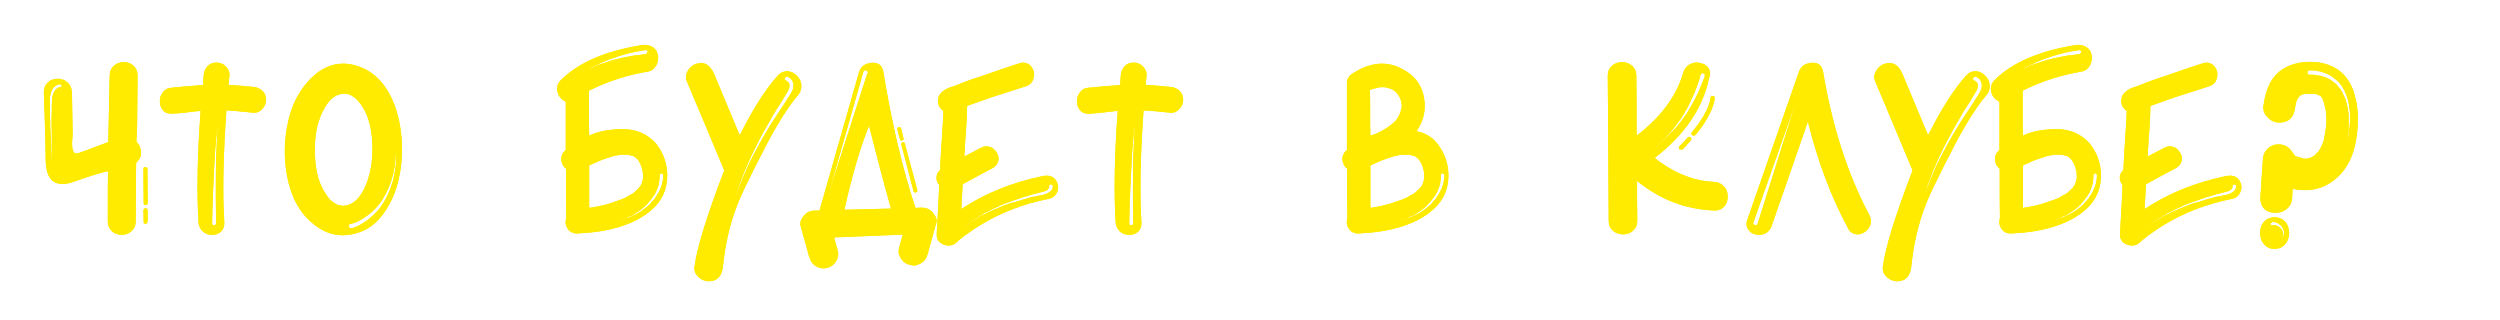 <?xml version="1.0" encoding="UTF-8"?> <svg xmlns="http://www.w3.org/2000/svg" width="320" height="41" viewBox="0 0 320 41" fill="none"><g filter="url(#filter0_f_17_771)"><path d="M17.43 20.82L17.4 22.47L17.37 28.32C17.37 28.86 17.19 29.28 16.8 29.61C16.47 29.91 16.05 30.06 15.57 30.06C15.09 30.06 14.67 29.91 14.34 29.61C13.98 29.28 13.8 28.86 13.8 28.32C13.8 24.51 13.8 22.38 13.83 21.9C12.66 22.17 11.22 22.62 9.48 23.25C7.11 24.09 5.88 23.16 5.85 20.46C5.82 17.76 5.73 14.88 5.61 11.85C5.61 11.28 5.79 10.86 6.15 10.53C6.48 10.23 6.9 10.08 7.38 10.08C7.86 10.08 8.28 10.23 8.61 10.53C9 10.86 9.18 11.28 9.21 11.85L9.3 17.31C9.09 19.08 9.33 19.83 9.99 19.62C10.62 19.41 11.91 18.93 13.86 18.18L14.04 9.69C14.04 9.15 14.22 8.73 14.61 8.4C14.94 8.1 15.36 7.95 15.84 7.95C16.32 7.95 16.74 8.1 17.07 8.4C17.43 8.73 17.61 9.15 17.61 9.69L17.55 16.02L17.46 18.15C17.73 18.36 17.88 18.66 17.97 18.99C18.18 19.74 18 20.34 17.43 20.82ZM7.59 11.16H7.68C7.83 11.16 7.89 11.1 7.89 10.98C7.89 10.86 7.83 10.8 7.71 10.8H7.56L7.47 10.83L7.38 10.86C7.29 10.89 7.23 10.92 7.17 10.95C7.02 11.04 6.87 11.19 6.72 11.4C6.6 11.61 6.51 11.85 6.45 12.09C6.42 12.3 6.39 12.45 6.39 12.54V14.91C6.42 15.12 6.42 15.48 6.42 15.93L6.51 17.94L6.54 18.42V18.87C6.54 19.26 6.54 19.56 6.57 19.74C6.6 20.16 6.6 20.55 6.63 20.94V16.95L6.6 15.93V14.91L6.63 14.4V13.92C6.63 13.47 6.63 13.17 6.66 12.96V12.78C6.66 12.69 6.66 12.6 6.69 12.57C6.69 12.48 6.72 12.33 6.75 12.18C6.81 11.97 6.9 11.79 7.02 11.58C7.11 11.46 7.2 11.37 7.35 11.28L7.44 11.22L7.5 11.19L7.59 11.16ZM18.63 26.25H18.6C18.45 26.22 18.36 26.13 18.39 25.98L18.36 21.69C18.33 21.51 18.42 21.42 18.63 21.39C18.81 21.42 18.9 21.51 18.87 21.66L18.9 25.98C18.87 26.19 18.78 26.28 18.63 26.25ZM18.63 28.65H18.6C18.45 28.62 18.36 28.53 18.39 28.38L18.36 26.94C18.39 26.73 18.48 26.64 18.63 26.67C18.78 26.64 18.87 26.73 18.9 26.94V28.35C18.87 28.53 18.78 28.62 18.63 28.65ZM33.571 11.61C33.901 11.91 34.05 12.3 34.05 12.75C34.05 13.2 33.901 13.62 33.571 13.95C33.24 14.31 32.88 14.46 32.461 14.43C30.96 14.28 29.791 14.16 28.98 14.13C28.561 20.04 28.471 24.81 28.71 28.44C28.741 28.95 28.59 29.37 28.261 29.67C27.96 29.94 27.601 30.06 27.151 30.06C26.701 30.06 26.34 29.94 26.011 29.67C25.651 29.37 25.441 28.95 25.41 28.44C25.171 24.6 25.261 19.86 25.68 14.19L24.78 14.28L23.851 14.4C23.131 14.49 22.53 14.52 22.02 14.55C21.511 14.58 21.12 14.43 20.851 14.1C20.581 13.8 20.46 13.41 20.46 12.96C20.46 12.51 20.581 12.15 20.851 11.82C21.12 11.43 21.511 11.25 22.02 11.22C22.471 11.19 23.131 11.13 24 11.04L25.98 10.89L26.07 9.63C26.101 9.18 26.28 8.79 26.55 8.49C26.851 8.16 27.241 8.01 27.721 8.01C28.171 8.01 28.561 8.16 28.89 8.49C29.221 8.82 29.401 9.21 29.37 9.63L29.311 10.23L29.25 10.86L30.87 10.98L32.461 11.13C32.91 11.16 33.27 11.34 33.571 11.61ZM27.93 15.48C27.93 15.6 27.901 15.78 27.87 16.02C27.87 16.08 27.87 16.17 27.84 16.29L27.811 16.47L27.78 16.68L27.691 17.52C27.66 18 27.601 18.69 27.511 19.59C27.48 19.92 27.48 20.34 27.451 20.79L27.39 22.02C27.27 24.21 27.18 26.4 27.151 28.56V28.59C27.151 28.74 27.241 28.83 27.39 28.83C27.57 28.83 27.66 28.74 27.66 28.59C27.631 26.4 27.601 24.24 27.631 22.05L27.66 20.79C27.66 20.28 27.66 19.89 27.691 19.62L27.78 17.52L27.811 17.07C27.811 16.89 27.811 16.77 27.84 16.68C27.87 16.32 27.901 16.11 27.901 16.02C27.93 15.78 27.93 15.6 27.93 15.48ZM50.196 12.72C51.036 14.58 51.456 16.74 51.456 19.2C51.426 21.9 50.886 24.21 49.866 26.1C48.756 28.17 47.316 29.43 45.486 29.88C43.506 30.42 41.676 30 40.026 28.59C38.316 27.21 37.236 25.17 36.726 22.44C36.306 20.1 36.366 17.73 36.936 15.33C37.446 13.14 38.436 11.37 39.876 9.96C41.556 8.34 43.416 7.8 45.486 8.37C47.556 8.94 49.146 10.41 50.196 12.72ZM43.806 26.34H43.926C44.916 26.31 45.726 25.71 46.386 24.6C47.196 23.16 47.646 21.36 47.676 19.2C47.676 16.92 47.286 15.12 46.476 13.8C46.266 13.44 46.056 13.17 45.876 12.96L45.666 12.75C45.576 12.66 45.516 12.57 45.426 12.54L45.336 12.45L45.096 12.3L44.886 12.18C44.856 12.15 44.826 12.12 44.796 12.12L44.736 12.09H44.676C44.646 12.09 44.556 12.06 44.436 12.03C44.376 12.03 44.346 12.03 44.316 12H44.076C43.086 12 42.276 12.57 41.586 13.74C40.716 15.21 40.296 17.01 40.296 19.11C40.296 21.39 40.686 23.19 41.496 24.51C41.766 24.93 41.946 25.23 42.096 25.38L42.306 25.62C42.396 25.71 42.456 25.77 42.546 25.8L42.606 25.86L42.846 26.01L43.086 26.16L43.176 26.22C43.206 26.22 43.266 26.22 43.296 26.25H43.386L43.566 26.28C43.686 26.31 43.716 26.31 43.656 26.31L43.806 26.34ZM50.676 20.97V20.7L50.706 20.28V19.29C50.676 19.08 50.676 18.9 50.676 18.75V19.59L50.646 19.89C50.646 20.04 50.616 20.31 50.586 20.7C50.586 20.82 50.556 20.97 50.526 21.18L50.496 21.42L50.436 21.69L50.346 22.17L50.286 22.41L50.196 22.68C50.166 22.8 50.136 22.98 50.046 23.22L49.866 23.76L49.746 24L49.626 24.27L49.506 24.54L49.386 24.81L49.236 25.05L49.086 25.32C48.996 25.53 48.876 25.68 48.786 25.8C48.546 26.13 48.306 26.43 48.066 26.67C47.586 27.18 47.076 27.57 46.566 27.9C46.356 28.05 46.146 28.17 45.876 28.29L45.576 28.44L45.336 28.53C45.276 28.56 45.216 28.56 45.156 28.59C45.096 28.62 45.066 28.62 45.036 28.62C45.006 28.65 44.976 28.65 44.916 28.65C44.736 28.65 44.646 28.74 44.646 28.95C44.676 29.13 44.796 29.22 44.976 29.22L45.096 29.19L45.306 29.13L45.546 29.04C45.936 28.89 46.356 28.65 46.836 28.32C47.436 27.87 47.946 27.42 48.366 26.94C48.546 26.73 48.786 26.43 49.056 25.98C49.146 25.86 49.236 25.68 49.356 25.47L49.626 24.93L49.746 24.66L49.866 24.39L49.986 24.09L50.076 23.82C50.136 23.67 50.196 23.49 50.256 23.28L50.316 23.01L50.376 22.74C50.406 22.62 50.466 22.44 50.496 22.2L50.586 21.69L50.616 21.45L50.646 21.21L50.676 20.97ZM80.367 19.8H79.496L79.406 19.83H79.197C79.046 19.89 78.897 19.92 78.746 19.92L78.296 20.04C78.087 20.1 77.936 20.16 77.847 20.19C77.516 20.28 77.246 20.4 76.977 20.49C76.826 20.55 76.707 20.61 76.587 20.64L76.526 20.67H76.496C76.466 20.7 76.466 20.7 76.436 20.7V20.73C76.197 20.82 75.867 20.97 75.416 21.18V26.61C76.287 26.49 77.126 26.31 77.966 26.07L78.746 25.8L79.526 25.53L79.677 25.47C79.826 25.38 79.947 25.35 80.037 25.32L80.367 25.11L80.697 24.93L80.936 24.81L81.147 24.66C81.147 24.63 81.147 24.63 81.177 24.63C81.207 24.63 81.207 24.63 81.207 24.6L81.477 24.36L81.716 24.12L81.806 24.03L81.837 23.97L81.867 23.94C81.897 23.85 81.957 23.82 81.987 23.79L82.136 23.46C82.136 23.43 82.136 23.43 82.166 23.43V23.4L82.197 23.28L82.227 23.16C82.257 23.07 82.287 22.98 82.287 22.89C82.287 22.86 82.287 22.86 82.317 22.86V22.5L82.287 22.14L82.257 21.87C82.227 21.78 82.166 21.63 82.136 21.42C82.016 21.09 81.897 20.82 81.776 20.64C81.746 20.61 81.716 20.55 81.686 20.49C81.656 20.46 81.597 20.43 81.567 20.34C81.537 20.34 81.507 20.31 81.477 20.28L81.356 20.19L81.326 20.16C81.326 20.13 81.356 20.16 81.416 20.19L81.266 20.1L81.087 19.98C81.056 19.98 81.026 19.98 80.996 19.95H80.936L80.727 19.89L80.516 19.83H80.397C80.397 19.8 80.397 19.8 80.367 19.8ZM83.037 25.86L82.916 26.04L82.766 26.19C82.526 26.43 82.347 26.61 82.197 26.7L82.046 26.82L81.897 26.94L81.806 27L81.746 27.06L81.567 27.15L81.416 27.24L81.266 27.36C81.237 27.39 81.177 27.42 81.117 27.45L80.966 27.54L80.636 27.66L80.337 27.81C80.186 27.9 80.037 27.96 79.856 27.99C79.647 28.08 79.526 28.11 79.436 28.14C79.287 28.17 79.197 28.23 79.106 28.26C79.197 28.23 79.317 28.2 79.466 28.17L79.647 28.11L79.856 28.05L80.097 27.96C80.216 27.93 80.306 27.9 80.397 27.87C80.516 27.84 80.727 27.75 80.996 27.6L81.177 27.54L81.326 27.48C81.386 27.42 81.507 27.36 81.656 27.27L81.746 27.24L81.837 27.18C81.867 27.15 81.897 27.12 81.987 27.09L82.136 26.97L82.317 26.85C82.587 26.64 82.796 26.49 82.947 26.34L83.097 26.22L83.246 26.07L83.367 25.89C83.427 25.83 83.487 25.77 83.516 25.74L83.787 25.44C83.876 25.32 83.966 25.2 83.996 25.11C84.056 25.05 84.117 24.93 84.207 24.78L84.386 24.48L84.447 24.3L84.537 24.15L84.567 24.09L84.597 24C84.626 23.97 84.626 23.94 84.626 23.85L84.686 23.7L84.746 23.58C84.776 23.52 84.776 23.43 84.776 23.31C84.837 23.13 84.867 22.98 84.867 22.83C84.897 22.68 84.897 22.56 84.897 22.47C84.897 22.41 84.867 22.35 84.837 22.29C84.806 22.23 84.746 22.2 84.686 22.2C84.537 22.2 84.447 22.26 84.447 22.41V22.47C84.447 22.56 84.447 22.65 84.416 22.8V22.98L84.386 23.19C84.356 23.28 84.356 23.37 84.356 23.49L84.266 23.73V23.82L84.237 23.88L84.207 23.94L84.177 24.03C84.147 24.15 84.087 24.24 84.056 24.33L83.996 24.48L83.936 24.63L83.847 24.78L83.757 24.96L83.636 25.11L83.516 25.26L83.306 25.56C83.246 25.65 83.156 25.74 83.037 25.86ZM82.826 6.48C82.766 6.42 82.707 6.39 82.647 6.42H82.556C82.526 6.45 82.436 6.45 82.287 6.45C82.197 6.48 82.076 6.51 81.867 6.54L81.626 6.57L81.356 6.63L81.056 6.69L80.757 6.75L80.097 6.93C79.617 7.05 79.136 7.2 78.656 7.38L78.296 7.5L77.936 7.62L77.606 7.77L77.276 7.89L76.947 8.04L76.647 8.19L76.076 8.46L75.837 8.55L75.626 8.67L75.266 8.88L74.966 9.03C75.056 9 75.147 8.97 75.266 8.88C75.356 8.85 75.477 8.82 75.626 8.73L75.867 8.64L76.106 8.52L76.376 8.4L76.677 8.28L77.007 8.16L77.337 8.07C77.606 7.98 77.817 7.89 78.026 7.83L78.386 7.71L78.746 7.62C79.376 7.47 79.856 7.35 80.186 7.29L80.516 7.23L80.847 7.17L81.147 7.11C81.266 7.08 81.356 7.08 81.447 7.08C81.597 7.05 81.746 7.05 81.957 7.02L82.166 6.99L82.347 6.96C82.466 6.96 82.556 6.96 82.587 6.93H82.677L82.916 6.66C82.916 6.57 82.886 6.51 82.826 6.48ZM75.386 11.61C75.386 12.54 75.386 13.44 75.386 14.31V15.84L75.416 17.37C76.406 16.86 77.817 16.56 79.587 16.53C81.356 16.5 82.826 17.1 83.966 18.36C84.897 19.56 85.376 20.88 85.406 22.32C85.436 23.82 84.987 25.14 84.026 26.25C82.947 27.45 81.386 28.38 79.376 29.01C77.757 29.52 75.957 29.79 73.947 29.88C73.376 29.91 72.927 29.7 72.656 29.25C72.386 28.86 72.326 28.41 72.477 27.9V27.84C72.447 26.67 72.447 24.57 72.447 21.6C72.177 21.39 71.996 21.12 71.906 20.79C71.727 20.16 71.906 19.62 72.416 19.2V13.02C71.876 12.75 71.516 12.36 71.367 11.79C71.216 11.19 71.367 10.65 71.847 10.2C74.067 8.01 77.457 6.54 82.046 5.79C82.526 5.7 82.977 5.73 83.367 5.94C83.817 6.15 84.087 6.51 84.207 6.99C84.296 7.44 84.237 7.89 84.026 8.34C83.757 8.79 83.427 9.06 82.977 9.15C80.337 9.6 77.847 10.38 75.507 11.55C75.477 11.58 75.416 11.58 75.386 11.61ZM100.833 9.12C101.253 9.15 101.643 9.33 102.003 9.69C102.333 10.02 102.543 10.44 102.573 10.89C102.603 11.4 102.453 11.85 102.093 12.24L101.733 12.69C101.673 12.75 101.643 12.81 101.613 12.84L101.553 12.9L101.013 13.65C99.963 15.15 98.973 16.86 97.983 18.75C97.833 19.08 97.653 19.44 97.443 19.83L96.903 20.85C96.483 21.69 96.183 22.32 95.973 22.74C95.283 24.09 94.773 25.23 94.383 26.19C93.453 28.56 92.823 31.23 92.523 34.2C92.373 35.4 91.773 36 90.723 36C90.243 36 89.793 35.82 89.403 35.46C89.013 35.1 88.833 34.68 88.893 34.2C89.163 31.89 90.423 27.75 92.703 21.81L90.303 16.08L87.903 10.38C87.723 9.93 87.783 9.48 88.053 9.03C88.323 8.58 88.713 8.28 89.163 8.16C90.153 7.86 90.873 8.28 91.383 9.42C92.103 11.16 93.213 13.8 94.683 17.31C94.743 17.16 94.803 17.01 94.893 16.92C96.453 13.83 98.013 11.4 99.543 9.69C99.903 9.3 100.323 9.09 100.833 9.12ZM101.493 10.5C101.433 10.35 101.373 10.23 101.283 10.14C101.223 10.08 101.133 10.02 101.043 9.96L100.953 9.9L100.893 9.87C100.863 9.84 100.833 9.84 100.833 9.81C100.653 9.78 100.533 9.84 100.473 9.99C100.383 10.14 100.443 10.23 100.623 10.32C100.653 10.35 100.683 10.35 100.743 10.38L100.803 10.44L100.893 10.5C100.953 10.56 100.983 10.62 101.013 10.71C101.073 10.89 101.073 11.1 100.983 11.37C100.923 11.55 100.743 11.88 100.443 12.33C100.293 12.6 100.083 12.96 99.753 13.47L99.333 14.1L98.943 14.76L98.553 15.45L98.133 16.17L97.323 17.64L96.573 19.11C96.303 19.68 96.063 20.16 95.883 20.58L95.583 21.27L95.283 21.96L94.803 23.22L94.593 23.79C94.563 23.94 94.503 24.09 94.443 24.3C94.383 24.45 94.323 24.6 94.293 24.78L94.263 24.99L94.203 25.17C94.173 25.26 94.143 25.38 94.113 25.47L94.083 25.62L94.053 25.71L94.203 25.17C94.293 24.9 94.383 24.63 94.473 24.33L94.893 23.25C94.983 22.98 95.163 22.59 95.403 22.02L95.703 21.33L96.033 20.64L96.393 19.92L96.783 19.2L97.563 17.76C98.313 16.47 98.883 15.54 99.273 14.97L99.693 14.34L100.113 13.71C100.413 13.26 100.653 12.87 100.833 12.57C101.163 12.12 101.343 11.79 101.433 11.55C101.523 11.4 101.553 11.22 101.553 11.01C101.583 10.86 101.553 10.68 101.493 10.5ZM106.073 24.75L111.023 9.39C111.113 9.3 111.113 9.24 111.053 9.15C111.023 9.09 110.963 9.06 110.873 9.03C110.723 8.94 110.603 9 110.513 9.18L106.073 24.75ZM108.083 26.85L114.053 26.7C113.123 23.43 112.193 19.89 111.233 16.08C110.063 19.02 109.013 22.62 108.083 26.85ZM104.303 26.97L104.903 26.94L109.973 9.18C110.213 8.49 110.753 8.1 111.593 8.04C112.433 7.98 112.913 8.37 113.063 9.18C114.143 15.78 115.523 21.6 117.173 26.61L118.013 26.58C118.613 26.58 119.093 26.82 119.483 27.33C119.873 27.84 119.993 28.26 119.813 28.65C119.513 29.7 119.153 30.99 118.733 32.55V32.58L118.703 32.61C118.553 33.12 118.283 33.48 117.833 33.72C117.383 33.99 116.933 34.05 116.423 33.9C115.943 33.78 115.553 33.48 115.283 33.03C115.013 32.58 114.953 32.13 115.103 31.65L115.553 30.03L106.763 30.39L107.213 32.01C107.363 32.49 107.303 32.97 107.033 33.42C106.763 33.87 106.403 34.14 105.893 34.29C105.383 34.41 104.933 34.35 104.483 34.11C104.033 33.84 103.763 33.48 103.613 32.97V32.94L103.583 32.91C103.163 31.38 102.803 30.06 102.503 29.01C102.353 28.62 102.443 28.2 102.833 27.69C103.223 27.18 103.703 26.94 104.303 26.97ZM115.493 17.97C115.463 18 115.463 18 115.433 18C115.313 18 115.223 17.94 115.193 17.82L114.863 16.59C114.833 16.44 114.893 16.32 115.043 16.29C115.193 16.26 115.283 16.29 115.343 16.44L115.643 17.7C115.673 17.76 115.673 17.82 115.643 17.88C115.613 17.91 115.553 17.94 115.493 17.97ZM117.233 24.63H117.173C117.143 24.63 117.083 24.63 117.023 24.6C116.993 24.57 116.963 24.51 116.933 24.48L115.373 18.51C115.343 18.36 115.403 18.24 115.553 18.21C115.703 18.18 115.793 18.24 115.823 18.39L117.413 24.33C117.443 24.48 117.383 24.6 117.233 24.63ZM135.224 24.75C135.014 25.14 134.684 25.35 134.294 25.44C131.084 26.07 128.144 27.18 125.504 28.8L124.784 29.25L124.094 29.73L123.794 29.94L123.464 30.15L123.164 30.42L122.804 30.69L122.474 30.99C122.024 31.44 121.454 31.53 120.824 31.32C120.164 31.08 119.864 30.63 119.894 29.94L120.074 26.82L120.224 23.7C119.984 23.4 119.864 23.07 119.864 22.71C119.894 22.32 120.044 22.02 120.314 21.78L120.344 21.63V21.48L120.434 19.65L120.554 17.82C120.644 16.29 120.734 15.06 120.764 14.19C120.164 13.8 119.954 13.23 120.104 12.54C120.194 12.12 120.494 11.76 121.004 11.46C121.184 11.37 121.394 11.25 121.664 11.16L121.994 11.07L122.324 10.95C123.254 10.56 124.364 10.14 125.624 9.75C126.314 9.51 127.124 9.24 128.054 8.91L130.484 8.1C130.934 7.95 131.324 8.01 131.684 8.22C131.984 8.43 132.194 8.73 132.314 9.12C132.404 9.51 132.374 9.87 132.224 10.23C132.074 10.62 131.774 10.89 131.324 11.04L129.074 11.76L126.824 12.48L123.794 13.56C123.764 14.43 123.734 15.51 123.644 16.8L123.524 18.42L123.434 20.04L125.534 18.93C125.924 18.72 126.344 18.66 126.734 18.81C127.094 18.93 127.364 19.17 127.574 19.53C127.784 19.86 127.874 20.22 127.784 20.58C127.694 20.97 127.454 21.3 127.064 21.51C126.014 22.05 124.754 22.74 123.224 23.58L123.044 26.76C126.074 24.75 129.554 23.34 133.514 22.53C134.504 22.35 135.134 22.71 135.404 23.61C135.494 24 135.434 24.39 135.224 24.75ZM134.534 23.61C134.384 23.61 134.294 23.67 134.294 23.79V23.91C134.294 24 134.264 24.09 134.174 24.18C134.084 24.33 133.904 24.42 133.694 24.48C133.544 24.54 133.274 24.6 132.914 24.69L132.704 24.75L132.464 24.81L132.344 24.84H132.284L132.194 24.87L131.924 24.96C131.834 24.99 131.684 25.02 131.444 25.11L131.174 25.17L130.904 25.26C130.664 25.35 130.274 25.47 129.764 25.65L129.494 25.74L129.194 25.86L128.654 26.04C128.474 26.1 128.294 26.19 128.084 26.28L127.514 26.55L126.974 26.79L126.464 27.06C126.314 27.12 126.164 27.21 125.954 27.3L125.714 27.45L125.504 27.57C125.114 27.81 124.814 27.99 124.664 28.11L124.454 28.23L124.274 28.35C124.124 28.44 124.034 28.5 123.974 28.56L123.674 28.77L123.434 28.98L123.134 29.22L123.464 28.98L123.704 28.8L124.004 28.59C124.064 28.53 124.154 28.47 124.304 28.38L124.484 28.29L124.694 28.17C124.844 28.05 125.144 27.87 125.534 27.63C125.654 27.57 125.804 27.51 126.014 27.42L126.524 27.15L127.574 26.7C127.724 26.64 127.934 26.55 128.144 26.46L128.714 26.22L129.014 26.13L129.284 26.01L129.554 25.95L129.854 25.89L130.424 25.71L130.994 25.53L131.504 25.38L132.014 25.23L132.164 25.2H132.284L132.344 25.17H132.404C132.434 25.14 132.494 25.14 132.524 25.14L132.974 25.05C133.334 24.99 133.634 24.93 133.844 24.84C134.114 24.75 134.294 24.63 134.444 24.48C134.534 24.42 134.594 24.36 134.654 24.27L134.744 24.03V23.94C134.744 23.91 134.744 23.88 134.774 23.85C134.774 23.7 134.684 23.61 134.534 23.61ZM150.963 11.61C151.293 11.91 151.443 12.3 151.443 12.75C151.443 13.2 151.293 13.62 150.963 13.95C150.633 14.31 150.273 14.46 149.853 14.43C148.353 14.28 147.183 14.16 146.373 14.13C145.953 20.04 145.863 24.81 146.103 28.44C146.133 28.95 145.983 29.37 145.653 29.67C145.353 29.94 144.993 30.06 144.543 30.06C144.093 30.06 143.733 29.94 143.403 29.67C143.043 29.37 142.833 28.95 142.803 28.44C142.563 24.6 142.653 19.86 143.073 14.19L142.173 14.28L141.243 14.4C140.523 14.49 139.923 14.52 139.413 14.55C138.903 14.58 138.513 14.43 138.243 14.1C137.973 13.8 137.853 13.41 137.853 12.96C137.853 12.51 137.973 12.15 138.243 11.82C138.513 11.43 138.903 11.25 139.413 11.22C139.863 11.19 140.523 11.13 141.393 11.04L143.373 10.89L143.463 9.63C143.493 9.18 143.673 8.79 143.943 8.49C144.243 8.16 144.633 8.01 145.113 8.01C145.563 8.01 145.953 8.16 146.283 8.49C146.613 8.82 146.793 9.21 146.763 9.63L146.703 10.23L146.643 10.86L148.263 10.98L149.853 11.13C150.303 11.16 150.663 11.34 150.963 11.61ZM145.323 15.48C145.323 15.6 145.293 15.78 145.263 16.02C145.263 16.08 145.263 16.17 145.233 16.29L145.203 16.47L145.173 16.68L145.083 17.52C145.053 18 144.993 18.69 144.903 19.59C144.873 19.92 144.873 20.34 144.843 20.79L144.783 22.02C144.663 24.21 144.573 26.4 144.543 28.56V28.59C144.543 28.74 144.633 28.83 144.783 28.83C144.963 28.83 145.053 28.74 145.053 28.59C145.023 26.4 144.993 24.24 145.023 22.05L145.053 20.79C145.053 20.28 145.053 19.89 145.083 19.62L145.173 17.52L145.203 17.07C145.203 16.89 145.203 16.77 145.233 16.68C145.263 16.32 145.293 16.11 145.293 16.02C145.323 15.78 145.323 15.6 145.323 15.48ZM171.897 20.79C171.717 20.16 171.897 19.62 172.407 19.2V10.68C172.407 10.14 172.617 9.75 173.007 9.51L173.067 9.45L173.157 9.39C175.167 8.1 177.057 7.83 178.827 8.52C180.657 9.27 181.797 10.47 182.187 12.12C182.607 13.8 182.307 15.36 181.317 16.8C182.427 17.01 183.327 17.55 183.957 18.36C184.887 19.56 185.367 20.88 185.397 22.32C185.427 23.82 184.977 25.14 184.017 26.25C182.937 27.45 181.377 28.38 179.367 29.01C177.747 29.52 175.947 29.79 173.937 29.88C173.367 29.91 172.917 29.7 172.647 29.25C172.377 28.86 172.317 28.41 172.467 27.9V27.84C172.437 26.67 172.437 24.57 172.437 21.6C172.167 21.39 171.987 21.12 171.897 20.79ZM176.577 11.16L176.547 11.19C176.097 11.28 175.677 11.37 175.347 11.52C175.377 12.12 175.377 13.05 175.377 14.31V15.84L175.407 17.37C175.977 17.19 176.427 17.01 176.787 16.8C177.597 16.35 178.227 15.9 178.647 15.45C179.037 14.94 179.247 14.49 179.337 14.04L179.367 13.95L179.397 13.89L179.427 13.65V13.44C179.427 13.41 179.427 13.35 179.397 13.26C179.367 13.17 179.367 13.14 179.367 13.17V13.05L179.337 12.93C179.337 12.9 179.337 12.87 179.307 12.81L179.247 12.66C179.187 12.57 179.187 12.54 179.217 12.6L179.157 12.45L179.067 12.3C179.037 12.21 178.977 12.15 178.917 12.09L178.887 12.03L178.827 11.97C178.797 11.94 178.767 11.91 178.767 11.88L178.647 11.76L178.527 11.67L178.347 11.55L178.167 11.43L177.957 11.34C177.927 11.34 177.927 11.34 177.897 11.31H177.807C177.687 11.28 177.537 11.22 177.387 11.19L177.327 11.16H176.577ZM180.357 19.8H179.487L179.397 19.83H179.187C179.037 19.89 178.887 19.92 178.737 19.92L178.287 20.04C178.077 20.1 177.927 20.16 177.837 20.19C177.507 20.28 177.237 20.4 176.967 20.49C176.817 20.55 176.697 20.61 176.577 20.64L176.517 20.67H176.487C176.457 20.7 176.457 20.7 176.427 20.7V20.73C176.187 20.82 175.857 20.97 175.407 21.18V26.61C176.277 26.49 177.117 26.31 177.957 26.07L178.737 25.8L179.517 25.53L179.667 25.47C179.817 25.38 179.937 25.35 180.027 25.32L180.357 25.11L180.687 24.93L180.927 24.81L181.137 24.66C181.137 24.63 181.137 24.63 181.167 24.63C181.197 24.63 181.197 24.63 181.197 24.6L181.467 24.36L181.707 24.12L181.797 24.03L181.827 23.97L181.857 23.94C181.887 23.85 181.947 23.82 181.977 23.79L182.127 23.46C182.127 23.43 182.127 23.43 182.157 23.43V23.4L182.187 23.28L182.217 23.16C182.247 23.07 182.277 22.98 182.277 22.89C182.277 22.86 182.277 22.86 182.307 22.86V22.5L182.277 22.14L182.247 21.87C182.217 21.78 182.157 21.63 182.127 21.42C182.007 21.09 181.887 20.82 181.767 20.64C181.737 20.61 181.707 20.55 181.677 20.49C181.647 20.46 181.587 20.43 181.557 20.34C181.527 20.34 181.497 20.31 181.467 20.28L181.347 20.19L181.317 20.16C181.317 20.13 181.347 20.16 181.407 20.19L181.257 20.1L181.077 19.98C181.047 19.98 181.017 19.98 180.987 19.95H180.927L180.717 19.89L180.507 19.83H180.387C180.387 19.8 180.387 19.8 180.357 19.8ZM183.027 25.86L182.907 26.04L182.757 26.19C182.517 26.43 182.337 26.61 182.187 26.7L182.037 26.82L181.887 26.94L181.797 27L181.737 27.06L181.557 27.15L181.407 27.24L181.257 27.36C181.227 27.39 181.167 27.42 181.107 27.45L180.957 27.54L180.627 27.66L180.327 27.81C180.177 27.9 180.027 27.96 179.847 27.99C179.637 28.08 179.517 28.11 179.427 28.14C179.277 28.17 179.187 28.23 179.097 28.26C179.187 28.23 179.307 28.2 179.457 28.17L179.637 28.11L179.847 28.05L180.087 27.96C180.207 27.93 180.297 27.9 180.387 27.87C180.507 27.84 180.717 27.75 180.987 27.6L181.167 27.54L181.317 27.48C181.377 27.42 181.497 27.36 181.647 27.27L181.737 27.24L181.827 27.18C181.857 27.15 181.887 27.12 181.977 27.09L182.127 26.97L182.307 26.85C182.577 26.64 182.787 26.49 182.937 26.34L183.087 26.22L183.237 26.07L183.357 25.89C183.417 25.83 183.477 25.77 183.507 25.74L183.777 25.44C183.867 25.32 183.957 25.2 183.987 25.11C184.047 25.05 184.107 24.93 184.197 24.78L184.377 24.48L184.437 24.3L184.527 24.15L184.557 24.09L184.587 24C184.617 23.97 184.617 23.94 184.617 23.85L184.677 23.7L184.737 23.58C184.767 23.52 184.767 23.43 184.767 23.31C184.827 23.13 184.857 22.98 184.857 22.83C184.887 22.68 184.887 22.56 184.887 22.47C184.887 22.41 184.857 22.35 184.827 22.29C184.797 22.23 184.737 22.2 184.677 22.2C184.527 22.2 184.437 22.26 184.437 22.41V22.47C184.437 22.56 184.437 22.65 184.407 22.8V22.98L184.377 23.19C184.347 23.28 184.347 23.37 184.347 23.49L184.257 23.73V23.82L184.227 23.88L184.197 23.94L184.167 24.03C184.137 24.15 184.077 24.24 184.047 24.33L183.987 24.48L183.927 24.63L183.837 24.78L183.747 24.96L183.627 25.11L183.507 25.26L183.297 25.56C183.237 25.65 183.147 25.74 183.027 25.86ZM220.702 23.91C221.002 24.24 221.152 24.66 221.152 25.17C221.152 25.68 221.002 26.1 220.702 26.43C220.372 26.79 219.952 26.97 219.382 26.94C215.722 26.79 212.452 25.53 209.542 23.16V25.68L209.572 28.23C209.572 28.8 209.392 29.22 209.002 29.55C208.672 29.85 208.252 30 207.742 30C207.262 30 206.842 29.85 206.482 29.55C206.092 29.22 205.912 28.8 205.912 28.23C205.882 20.04 205.822 13.86 205.792 9.72C205.792 9.15 205.972 8.73 206.362 8.4C206.692 8.1 207.112 7.95 207.622 7.95C208.102 7.95 208.522 8.1 208.882 8.4C209.272 8.73 209.452 9.15 209.452 9.72L209.482 13.53V17.37C212.602 15 214.582 12.3 215.452 9.33C215.602 8.79 215.932 8.4 216.382 8.19C216.772 7.98 217.222 7.95 217.672 8.07C218.122 8.16 218.482 8.4 218.692 8.73C218.932 9.12 218.962 9.54 218.752 10.02C217.942 13.89 215.602 17.28 211.792 20.22L212.122 20.46L212.422 20.7C214.732 22.35 217.042 23.19 219.382 23.28C219.952 23.31 220.372 23.52 220.702 23.91ZM212.062 18.63L212.452 18.33L212.632 18.18L212.872 18L213.382 17.52L213.532 17.37L213.682 17.25L213.802 17.07L213.952 16.92C213.982 16.89 214.042 16.86 214.102 16.8L214.282 16.62C214.402 16.47 214.492 16.35 214.582 16.26L214.912 15.87C215.032 15.72 215.122 15.57 215.212 15.48L215.362 15.27L215.512 15.06L215.662 14.85L215.812 14.64C215.902 14.55 215.992 14.4 216.082 14.25L216.322 13.8L216.592 13.35L216.832 12.93L217.042 12.51L217.252 12.09C217.402 11.82 217.492 11.58 217.582 11.34C217.672 11.13 217.762 10.92 217.852 10.68L217.972 10.41L218.062 10.17L218.182 9.84C218.182 9.78 218.182 9.75 218.212 9.72V9.69C218.242 9.63 218.212 9.57 218.182 9.51C218.152 9.45 218.092 9.42 218.002 9.39C217.822 9.36 217.702 9.42 217.672 9.6C217.672 9.63 217.672 9.66 217.642 9.69C217.612 9.75 217.582 9.87 217.552 10.02L217.492 10.23L217.402 10.5C217.312 10.74 217.252 10.95 217.162 11.16L217.012 11.55L216.862 11.94L216.472 12.75L216.292 13.2L216.082 13.62L215.572 14.52C215.512 14.61 215.422 14.73 215.302 14.94C215.242 15.03 215.152 15.15 215.032 15.36L214.882 15.54L214.732 15.75C214.642 15.9 214.552 16.02 214.432 16.14C214.372 16.23 214.282 16.38 214.162 16.53L213.862 16.86L213.742 17.01L213.622 17.16L213.322 17.46L213.082 17.73L212.842 17.94C212.722 18.06 212.572 18.18 212.422 18.3C212.272 18.45 212.152 18.54 212.062 18.63ZM218.062 14.82C218.572 13.95 218.872 13.2 218.932 12.54C218.962 12.33 219.082 12.27 219.232 12.3C219.442 12.3 219.502 12.39 219.472 12.6C219.412 13.29 219.112 14.13 218.572 15.06C218.182 15.78 217.642 16.53 217.012 17.28C216.952 17.34 216.892 17.37 216.802 17.37C216.772 17.37 216.712 17.34 216.622 17.31C216.472 17.19 216.442 17.07 216.562 16.92C217.162 16.2 217.672 15.51 218.062 14.82ZM216.382 17.58C216.532 17.73 216.532 17.85 216.412 17.97C216.292 18.12 216.172 18.27 216.022 18.42C215.932 18.54 215.812 18.66 215.692 18.78L215.392 19.11C215.302 19.14 215.242 19.17 215.182 19.17C215.152 19.17 215.092 19.14 215.002 19.11C214.852 18.96 214.852 18.84 215.002 18.69C215.302 18.42 215.632 18.06 216.022 17.61C216.112 17.49 216.232 17.49 216.382 17.58ZM225.886 29.91C225.496 30.09 225.106 30.12 224.686 30C224.266 29.91 223.966 29.67 223.756 29.34C223.516 28.98 223.486 28.56 223.666 28.11L230.266 9.18C230.506 8.49 231.046 8.1 231.886 8.04C232.726 7.98 233.206 8.37 233.356 9.18C234.526 16.2 236.506 22.32 239.296 27.57C239.506 27.99 239.536 28.41 239.386 28.83C239.236 29.22 238.996 29.52 238.636 29.73C238.246 29.97 237.886 30.06 237.496 29.97C237.076 29.88 236.746 29.64 236.536 29.19C234.406 25.26 232.696 20.73 231.406 15.57C230.116 19.32 228.556 23.79 226.756 28.95C226.606 29.4 226.306 29.73 225.886 29.91ZM229.936 12.87L224.446 28.44C224.386 28.53 224.386 28.59 224.446 28.68C224.476 28.74 224.536 28.77 224.626 28.8C224.776 28.86 224.896 28.8 224.986 28.62L229.936 12.87ZM252.943 9.12C253.363 9.15 253.753 9.33 254.113 9.69C254.443 10.02 254.653 10.44 254.683 10.89C254.713 11.4 254.563 11.85 254.203 12.24L253.843 12.69C253.783 12.75 253.753 12.81 253.723 12.84L253.663 12.9L253.123 13.65C252.073 15.15 251.083 16.86 250.093 18.75C249.943 19.08 249.763 19.44 249.553 19.83L249.013 20.85C248.593 21.69 248.293 22.32 248.083 22.74C247.393 24.09 246.883 25.23 246.493 26.19C245.563 28.56 244.933 31.23 244.633 34.2C244.483 35.4 243.883 36 242.833 36C242.353 36 241.903 35.82 241.513 35.46C241.123 35.1 240.943 34.68 241.003 34.2C241.273 31.89 242.533 27.75 244.813 21.81L242.413 16.08L240.013 10.38C239.833 9.93 239.893 9.48 240.163 9.03C240.433 8.58 240.823 8.28 241.273 8.16C242.263 7.86 242.983 8.28 243.493 9.42C244.213 11.16 245.323 13.8 246.793 17.31C246.853 17.16 246.913 17.01 247.003 16.92C248.563 13.83 250.123 11.4 251.653 9.69C252.013 9.3 252.433 9.09 252.943 9.12ZM253.603 10.5C253.543 10.35 253.483 10.23 253.393 10.14C253.333 10.08 253.243 10.02 253.153 9.96L253.063 9.9L253.003 9.87C252.973 9.84 252.943 9.84 252.943 9.81C252.763 9.78 252.643 9.84 252.583 9.99C252.493 10.14 252.553 10.23 252.733 10.32C252.763 10.35 252.793 10.35 252.853 10.38L252.913 10.44L253.003 10.5C253.063 10.56 253.093 10.62 253.123 10.71C253.183 10.89 253.183 11.1 253.093 11.37C253.033 11.55 252.853 11.88 252.553 12.33C252.403 12.6 252.193 12.96 251.863 13.47L251.443 14.1L251.053 14.76L250.663 15.45L250.243 16.17L249.433 17.64L248.683 19.11C248.413 19.68 248.173 20.16 247.993 20.58L247.693 21.27L247.393 21.96L246.913 23.22L246.703 23.79C246.673 23.94 246.613 24.09 246.553 24.3C246.493 24.45 246.433 24.6 246.403 24.78L246.373 24.99L246.313 25.17C246.283 25.26 246.253 25.38 246.223 25.47L246.193 25.62L246.163 25.71L246.313 25.17C246.403 24.9 246.493 24.63 246.583 24.33L247.003 23.25C247.093 22.98 247.273 22.59 247.513 22.02L247.813 21.33L248.143 20.64L248.503 19.92L248.893 19.2L249.673 17.76C250.423 16.47 250.993 15.54 251.383 14.97L251.803 14.34L252.223 13.71C252.523 13.26 252.763 12.87 252.943 12.57C253.273 12.12 253.453 11.79 253.543 11.55C253.633 11.4 253.663 11.22 253.663 11.01C253.693 10.86 253.663 10.68 253.603 10.5ZM263.882 19.8H263.012L262.922 19.83H262.712C262.562 19.89 262.412 19.92 262.262 19.92L261.812 20.04C261.602 20.1 261.452 20.16 261.362 20.19C261.032 20.28 260.762 20.4 260.492 20.49C260.342 20.55 260.222 20.61 260.102 20.64L260.042 20.67H260.012C259.982 20.7 259.982 20.7 259.952 20.7V20.73C259.712 20.82 259.382 20.97 258.932 21.18V26.61C259.802 26.49 260.642 26.31 261.482 26.07L262.262 25.8L263.042 25.53L263.192 25.47C263.342 25.38 263.462 25.35 263.552 25.32L263.882 25.11L264.212 24.93L264.452 24.81L264.662 24.66C264.662 24.63 264.662 24.63 264.692 24.63C264.722 24.63 264.722 24.63 264.722 24.6L264.992 24.36L265.232 24.12L265.322 24.03L265.352 23.97L265.382 23.94C265.412 23.85 265.472 23.82 265.502 23.79L265.652 23.46C265.652 23.43 265.652 23.43 265.682 23.43V23.4L265.712 23.28L265.742 23.16C265.772 23.07 265.802 22.98 265.802 22.89C265.802 22.86 265.802 22.86 265.832 22.86V22.5L265.802 22.14L265.772 21.87C265.742 21.78 265.682 21.63 265.652 21.42C265.532 21.09 265.412 20.82 265.292 20.64C265.262 20.61 265.232 20.55 265.202 20.49C265.172 20.46 265.112 20.43 265.082 20.34C265.052 20.34 265.022 20.31 264.992 20.28L264.872 20.19L264.842 20.16C264.842 20.13 264.872 20.16 264.932 20.19L264.782 20.1L264.602 19.98C264.572 19.98 264.542 19.98 264.512 19.95H264.452L264.242 19.89L264.032 19.83H263.912C263.912 19.8 263.912 19.8 263.882 19.8ZM266.552 25.86L266.432 26.04L266.282 26.19C266.042 26.43 265.862 26.61 265.712 26.7L265.562 26.82L265.412 26.94L265.322 27L265.262 27.06L265.082 27.15L264.932 27.24L264.782 27.36C264.752 27.39 264.692 27.42 264.632 27.45L264.482 27.54L264.152 27.66L263.852 27.81C263.702 27.9 263.552 27.96 263.372 27.99C263.162 28.08 263.042 28.11 262.952 28.14C262.802 28.17 262.712 28.23 262.622 28.26C262.712 28.23 262.832 28.2 262.982 28.17L263.162 28.11L263.372 28.05L263.612 27.96C263.732 27.93 263.822 27.9 263.912 27.87C264.032 27.84 264.242 27.75 264.512 27.6L264.692 27.54L264.842 27.48C264.902 27.42 265.022 27.36 265.172 27.27L265.262 27.24L265.352 27.18C265.382 27.15 265.412 27.12 265.502 27.09L265.652 26.97L265.832 26.85C266.102 26.64 266.312 26.49 266.462 26.34L266.612 26.22L266.762 26.07L266.882 25.89C266.942 25.83 267.002 25.77 267.032 25.74L267.302 25.44C267.392 25.32 267.482 25.2 267.512 25.11C267.572 25.05 267.632 24.93 267.722 24.78L267.902 24.48L267.962 24.3L268.052 24.15L268.082 24.09L268.112 24C268.142 23.97 268.142 23.94 268.142 23.85L268.202 23.7L268.262 23.58C268.292 23.52 268.292 23.43 268.292 23.31C268.352 23.13 268.382 22.98 268.382 22.83C268.412 22.68 268.412 22.56 268.412 22.47C268.412 22.41 268.382 22.35 268.352 22.29C268.322 22.23 268.262 22.2 268.202 22.2C268.052 22.2 267.962 22.26 267.962 22.41V22.47C267.962 22.56 267.962 22.65 267.932 22.8V22.98L267.902 23.19C267.872 23.28 267.872 23.37 267.872 23.49L267.782 23.73V23.82L267.752 23.88L267.722 23.94L267.692 24.03C267.662 24.15 267.602 24.24 267.572 24.33L267.512 24.48L267.452 24.63L267.362 24.78L267.272 24.96L267.152 25.11L267.032 25.26L266.822 25.56C266.762 25.65 266.672 25.74 266.552 25.86ZM266.342 6.48C266.282 6.42 266.222 6.39 266.162 6.42H266.072C266.042 6.45 265.952 6.45 265.802 6.45C265.712 6.48 265.592 6.51 265.382 6.54L265.142 6.57L264.872 6.63L264.572 6.69L264.272 6.75L263.612 6.93C263.132 7.05 262.652 7.2 262.172 7.38L261.812 7.5L261.452 7.62L261.122 7.77L260.792 7.89L260.462 8.04L260.162 8.19L259.592 8.46L259.352 8.55L259.142 8.67L258.782 8.88L258.482 9.03C258.572 9 258.662 8.97 258.782 8.88C258.872 8.85 258.992 8.82 259.142 8.73L259.382 8.64L259.622 8.52L259.892 8.4L260.192 8.28L260.522 8.16L260.852 8.07C261.122 7.98 261.332 7.89 261.542 7.83L261.902 7.71L262.262 7.62C262.892 7.47 263.372 7.35 263.702 7.29L264.032 7.23L264.362 7.17L264.662 7.11C264.782 7.08 264.872 7.08 264.962 7.08C265.112 7.05 265.262 7.05 265.472 7.02L265.682 6.99L265.862 6.96C265.982 6.96 266.072 6.96 266.102 6.93H266.192L266.432 6.66C266.432 6.57 266.402 6.51 266.342 6.48ZM258.902 11.61C258.902 12.54 258.902 13.44 258.902 14.31V15.84L258.932 17.37C259.922 16.86 261.332 16.56 263.102 16.53C264.872 16.5 266.342 17.1 267.482 18.36C268.412 19.56 268.892 20.88 268.922 22.32C268.952 23.82 268.502 25.14 267.542 26.25C266.462 27.45 264.902 28.38 262.892 29.01C261.272 29.52 259.472 29.79 257.462 29.88C256.892 29.91 256.442 29.7 256.172 29.25C255.902 28.86 255.842 28.41 255.992 27.9V27.84C255.962 26.67 255.962 24.57 255.962 21.6C255.692 21.39 255.512 21.12 255.422 20.79C255.242 20.16 255.422 19.62 255.932 19.2V13.02C255.392 12.75 255.032 12.36 254.882 11.79C254.732 11.19 254.882 10.65 255.362 10.2C257.582 8.01 260.972 6.54 265.562 5.79C266.042 5.7 266.492 5.73 266.882 5.94C267.332 6.15 267.602 6.51 267.722 6.99C267.812 7.44 267.752 7.89 267.542 8.34C267.272 8.79 266.942 9.06 266.492 9.15C263.852 9.6 261.362 10.38 259.022 11.55C258.992 11.58 258.932 11.58 258.902 11.61ZM286.689 24.75C286.479 25.14 286.149 25.35 285.759 25.44C282.549 26.07 279.609 27.18 276.969 28.8L276.249 29.25L275.559 29.73L275.259 29.94L274.929 30.15L274.629 30.42L274.269 30.69L273.939 30.99C273.489 31.44 272.919 31.53 272.289 31.32C271.629 31.08 271.329 30.63 271.359 29.94L271.539 26.82L271.689 23.7C271.449 23.4 271.329 23.07 271.329 22.71C271.359 22.32 271.509 22.02 271.779 21.78L271.809 21.63V21.48L271.899 19.65L272.019 17.82C272.109 16.29 272.199 15.06 272.229 14.19C271.629 13.8 271.419 13.23 271.569 12.54C271.659 12.12 271.959 11.76 272.469 11.46C272.649 11.37 272.859 11.25 273.129 11.16L273.459 11.07L273.789 10.95C274.719 10.56 275.829 10.14 277.089 9.75C277.779 9.51 278.589 9.24 279.519 8.91L281.949 8.1C282.399 7.95 282.789 8.01 283.149 8.22C283.449 8.43 283.659 8.73 283.779 9.12C283.869 9.51 283.839 9.87 283.689 10.23C283.539 10.62 283.239 10.89 282.789 11.04L280.539 11.76L278.289 12.48L275.259 13.56C275.229 14.43 275.199 15.51 275.109 16.8L274.989 18.42L274.899 20.04L276.999 18.93C277.389 18.72 277.809 18.66 278.199 18.81C278.559 18.93 278.829 19.17 279.039 19.53C279.249 19.86 279.339 20.22 279.249 20.58C279.159 20.97 278.919 21.3 278.529 21.51C277.479 22.05 276.219 22.74 274.689 23.58L274.509 26.76C277.539 24.75 281.019 23.34 284.979 22.53C285.969 22.35 286.599 22.71 286.869 23.61C286.959 24 286.899 24.39 286.689 24.75ZM285.999 23.61C285.849 23.61 285.759 23.67 285.759 23.79V23.91C285.759 24 285.729 24.09 285.639 24.18C285.549 24.33 285.369 24.42 285.159 24.48C285.009 24.54 284.739 24.6 284.379 24.69L284.169 24.75L283.929 24.81L283.809 24.84H283.749L283.659 24.87L283.389 24.96C283.299 24.99 283.149 25.02 282.909 25.11L282.639 25.17L282.369 25.26C282.129 25.35 281.739 25.47 281.229 25.65L280.959 25.74L280.659 25.86L280.119 26.04C279.939 26.1 279.759 26.19 279.549 26.28L278.979 26.55L278.439 26.79L277.929 27.06C277.779 27.12 277.629 27.21 277.419 27.3L277.179 27.45L276.969 27.57C276.579 27.81 276.279 27.99 276.129 28.11L275.919 28.23L275.739 28.35C275.589 28.44 275.499 28.5 275.439 28.56L275.139 28.77L274.899 28.98L274.599 29.22L274.929 28.98L275.169 28.8L275.469 28.59C275.529 28.53 275.619 28.47 275.769 28.38L275.949 28.29L276.159 28.17C276.309 28.05 276.609 27.87 276.999 27.63C277.119 27.57 277.269 27.51 277.479 27.42L277.989 27.15L279.039 26.7C279.189 26.64 279.399 26.55 279.609 26.46L280.179 26.22L280.479 26.13L280.749 26.01L281.019 25.95L281.319 25.89L281.889 25.71L282.459 25.53L282.969 25.38L283.479 25.23L283.629 25.2H283.749L283.809 25.17H283.869C283.899 25.14 283.959 25.14 283.989 25.14L284.439 25.05C284.799 24.99 285.099 24.93 285.309 24.84C285.579 24.75 285.759 24.63 285.909 24.48C285.999 24.42 286.059 24.36 286.119 24.27L286.209 24.03V23.94C286.209 23.91 286.209 23.88 286.239 23.85C286.239 23.7 286.149 23.61 285.999 23.61ZM301.798 15.6C301.798 16.05 301.768 16.5 301.708 16.95C301.678 17.31 301.618 17.67 301.558 18C301.228 19.92 300.478 21.45 299.308 22.59C298.318 23.52 297.208 24.09 295.978 24.27C295.828 24.3 295.678 24.3 295.528 24.33H295.048C294.388 24.33 293.848 24.27 293.458 24.15C293.428 24.66 293.398 25.05 293.398 25.32C293.368 25.92 293.128 26.4 292.678 26.76C292.288 27.09 291.808 27.24 291.268 27.24C290.638 27.24 290.128 27.06 289.768 26.67C289.468 26.34 289.318 25.89 289.318 25.29C289.348 24.9 289.408 24.3 289.438 23.49C289.528 22.14 289.588 21.12 289.648 20.43C289.678 19.8 289.918 19.32 290.338 18.96C290.728 18.63 291.148 18.48 291.628 18.48C292.438 18.48 293.068 18.84 293.458 19.56L293.548 19.62L293.608 19.71V19.77L293.698 19.86L293.728 19.92L293.758 19.95C293.788 19.95 293.788 19.95 293.788 19.98L293.878 20.01L293.998 20.07H294.088C294.178 20.1 294.238 20.1 294.298 20.13C294.508 20.16 294.658 20.22 294.748 20.31H295.348L295.648 20.22L295.828 20.16L295.888 20.1C296.038 20.04 296.188 19.98 296.278 19.89C296.308 19.89 296.308 19.86 296.338 19.83L296.398 19.77L296.458 19.71L296.518 19.65C296.758 19.41 296.968 19.11 297.148 18.72C297.238 18.54 297.298 18.36 297.388 18.15C297.478 17.91 297.508 17.67 297.538 17.46C297.838 16.02 297.868 14.79 297.628 13.8C297.478 13.14 297.358 12.72 297.208 12.51L297.148 12.45C297.118 12.33 296.998 12.24 296.788 12.18C296.638 12.06 296.338 12 295.918 12H295.228L294.988 12.03C294.808 12.06 294.658 12.09 294.568 12.15C294.118 12.42 293.878 12.93 293.788 13.68C293.638 15.03 292.948 15.69 291.748 15.69C291.148 15.69 290.638 15.45 290.188 14.94C289.828 14.58 289.678 14.13 289.708 13.62C290.008 11.22 290.878 9.6 292.348 8.76C293.308 8.19 294.418 7.92 295.708 7.92C296.578 7.92 297.358 8.04 298.048 8.31C299.818 8.94 300.958 10.32 301.468 12.45C301.738 13.38 301.828 14.43 301.798 15.6ZM300.808 15.54V14.76L300.778 14.19C300.748 13.98 300.718 13.8 300.688 13.65C300.658 13.29 300.598 12.9 300.448 12.51C300.418 12.36 300.328 12.15 300.238 11.94L300.118 11.67L299.998 11.43C299.848 11.16 299.638 10.83 299.338 10.5C299.068 10.23 298.798 10.02 298.498 9.81C298.378 9.72 298.228 9.63 298.048 9.54L297.628 9.36C297.388 9.27 297.118 9.18 296.848 9.12L296.518 9.06L296.218 9H295.618C295.438 9 295.348 9.09 295.348 9.3C295.378 9.51 295.498 9.6 295.678 9.57H296.158C296.368 9.6 296.548 9.63 296.728 9.66C296.998 9.69 297.238 9.75 297.448 9.84C297.658 9.87 297.928 9.99 298.258 10.2C298.408 10.29 298.678 10.5 299.038 10.77C299.248 11.04 299.488 11.31 299.698 11.61L299.818 11.85L299.938 12.09C300.028 12.27 300.118 12.45 300.178 12.6C300.268 12.84 300.358 13.2 300.478 13.68C300.568 14.16 300.598 14.52 300.628 14.76V16.71C300.598 17.07 300.568 17.34 300.538 17.49L300.508 17.79L300.478 18.09L300.388 18.6C300.418 18.48 300.448 18.3 300.508 18.09L300.598 17.49C300.628 17.4 300.628 17.28 300.658 17.13L300.688 16.71L300.718 16.5L300.748 16.29C300.778 16.08 300.778 15.93 300.778 15.78L300.808 15.54ZM294.178 20.22L294.148 20.16L294.118 20.13L294.028 20.31H294.088L294.178 20.34C294.208 20.31 294.208 20.25 294.178 20.22ZM294.538 20.43V20.31C294.508 20.31 294.508 20.31 294.478 20.34C294.448 20.37 294.448 20.37 294.448 20.4C294.478 20.43 294.508 20.43 294.538 20.43ZM292.468 28.35C292.828 28.74 293.008 29.22 293.008 29.82C293.008 30.39 292.828 30.9 292.468 31.29C292.108 31.68 291.658 31.86 291.148 31.86C290.608 31.86 290.158 31.68 289.828 31.29C289.468 30.9 289.288 30.39 289.288 29.82C289.288 29.22 289.468 28.74 289.828 28.35C290.158 27.99 290.608 27.81 291.148 27.81C291.688 27.81 292.138 27.99 292.468 28.35ZM292.348 29.91V29.61C292.318 29.49 292.258 29.4 292.228 29.31C292.228 29.25 292.198 29.19 292.168 29.16L292.078 29.01L291.988 28.89L291.868 28.8L291.748 28.71C291.718 28.68 291.688 28.65 291.658 28.62L291.538 28.56L291.388 28.5L291.268 28.47C291.238 28.44 291.208 28.44 291.178 28.44L291.058 28.41H290.908L290.848 28.44H290.818L290.788 28.47C290.728 28.5 290.698 28.53 290.668 28.56C290.638 28.62 290.608 28.68 290.638 28.71C290.728 28.86 290.818 28.89 290.908 28.83H290.938C290.968 28.83 290.998 28.83 291.028 28.8H291.208C291.238 28.8 291.238 28.8 291.268 28.83L291.388 28.86L291.478 28.92L291.688 29.01L291.808 29.1L291.898 29.19L291.988 29.28L292.048 29.4C292.078 29.43 292.138 29.52 292.168 29.64C292.198 29.67 292.198 29.73 292.198 29.79C292.228 29.82 292.228 29.85 292.228 29.88C292.228 30.03 292.228 30.12 292.198 30.15L292.108 30.36C292.078 30.48 292.048 30.54 292.048 30.57L291.958 30.66C291.928 30.72 291.898 30.78 291.868 30.81L291.988 30.69C292.018 30.66 292.048 30.6 292.048 30.57C292.078 30.54 292.138 30.48 292.168 30.39L292.228 30.27L292.288 30.18C292.318 30.06 292.348 29.97 292.348 29.91Z" fill="#FFEB00"></path></g><path d="M17.43 20.82L17.4 22.47L17.37 28.32C17.37 28.86 17.19 29.28 16.8 29.61C16.47 29.91 16.05 30.06 15.57 30.06C15.09 30.06 14.67 29.91 14.34 29.61C13.98 29.28 13.8 28.86 13.8 28.32C13.8 24.51 13.8 22.38 13.83 21.9C12.66 22.17 11.22 22.62 9.48 23.25C7.11 24.09 5.88 23.16 5.85 20.46C5.82 17.76 5.73 14.88 5.61 11.85C5.61 11.28 5.79 10.86 6.15 10.53C6.48 10.23 6.9 10.08 7.38 10.08C7.86 10.08 8.28 10.23 8.61 10.53C9 10.86 9.18 11.28 9.21 11.85L9.3 17.31C9.09 19.08 9.33 19.83 9.99 19.62C10.62 19.41 11.91 18.93 13.86 18.18L14.04 9.69C14.04 9.15 14.22 8.73 14.61 8.4C14.94 8.1 15.36 7.95 15.84 7.95C16.32 7.95 16.74 8.1 17.07 8.4C17.43 8.73 17.61 9.15 17.61 9.69L17.55 16.02L17.46 18.15C17.73 18.36 17.88 18.66 17.97 18.99C18.18 19.74 18 20.34 17.43 20.82ZM7.59 11.16H7.68C7.83 11.16 7.89 11.1 7.89 10.98C7.89 10.86 7.83 10.8 7.71 10.8H7.56L7.47 10.83L7.38 10.86C7.29 10.89 7.23 10.92 7.17 10.95C7.02 11.04 6.87 11.19 6.72 11.4C6.6 11.61 6.51 11.85 6.45 12.09C6.42 12.3 6.39 12.45 6.39 12.54V14.91C6.42 15.12 6.42 15.48 6.42 15.93L6.51 17.94L6.54 18.42V18.87C6.54 19.26 6.54 19.56 6.57 19.74C6.6 20.16 6.6 20.55 6.63 20.94V16.95L6.6 15.93V14.91L6.63 14.4V13.92C6.63 13.47 6.63 13.17 6.66 12.96V12.78C6.66 12.69 6.66 12.6 6.69 12.57C6.69 12.48 6.72 12.33 6.75 12.18C6.81 11.97 6.9 11.79 7.02 11.58C7.11 11.46 7.2 11.37 7.35 11.28L7.44 11.22L7.5 11.19L7.59 11.16ZM18.63 26.25H18.6C18.45 26.22 18.36 26.13 18.39 25.98L18.36 21.69C18.33 21.51 18.42 21.42 18.63 21.39C18.81 21.42 18.9 21.51 18.87 21.66L18.9 25.98C18.87 26.19 18.78 26.28 18.63 26.25ZM18.63 28.65H18.6C18.45 28.62 18.36 28.53 18.39 28.38L18.36 26.94C18.39 26.73 18.48 26.64 18.63 26.67C18.78 26.64 18.87 26.73 18.9 26.94V28.35C18.87 28.53 18.78 28.62 18.63 28.65ZM33.571 11.61C33.901 11.91 34.05 12.3 34.05 12.75C34.05 13.2 33.901 13.62 33.571 13.95C33.24 14.31 32.88 14.46 32.461 14.43C30.96 14.28 29.791 14.16 28.98 14.13C28.561 20.04 28.471 24.81 28.71 28.44C28.741 28.95 28.59 29.37 28.261 29.67C27.96 29.94 27.601 30.06 27.151 30.06C26.701 30.06 26.34 29.94 26.011 29.67C25.651 29.37 25.441 28.95 25.41 28.44C25.171 24.6 25.261 19.86 25.68 14.19L24.78 14.28L23.851 14.4C23.131 14.49 22.53 14.52 22.02 14.55C21.511 14.58 21.12 14.43 20.851 14.1C20.581 13.8 20.46 13.41 20.46 12.96C20.46 12.51 20.581 12.15 20.851 11.82C21.12 11.43 21.511 11.25 22.02 11.22C22.471 11.19 23.131 11.13 24 11.04L25.98 10.89L26.07 9.63C26.101 9.18 26.28 8.79 26.55 8.49C26.851 8.16 27.241 8.01 27.721 8.01C28.171 8.01 28.561 8.16 28.89 8.49C29.221 8.82 29.401 9.21 29.37 9.63L29.311 10.23L29.25 10.86L30.87 10.98L32.461 11.13C32.91 11.16 33.27 11.34 33.571 11.61ZM27.93 15.48C27.93 15.6 27.901 15.78 27.87 16.02C27.87 16.08 27.87 16.17 27.84 16.29L27.811 16.47L27.78 16.68L27.691 17.52C27.66 18 27.601 18.69 27.511 19.59C27.48 19.92 27.48 20.34 27.451 20.79L27.39 22.02C27.27 24.21 27.18 26.4 27.151 28.56V28.59C27.151 28.74 27.241 28.83 27.39 28.83C27.57 28.83 27.66 28.74 27.66 28.59C27.631 26.4 27.601 24.24 27.631 22.05L27.66 20.79C27.66 20.28 27.66 19.89 27.691 19.62L27.78 17.52L27.811 17.07C27.811 16.89 27.811 16.77 27.84 16.68C27.87 16.32 27.901 16.11 27.901 16.02C27.93 15.78 27.93 15.6 27.93 15.48ZM50.196 12.72C51.036 14.58 51.456 16.74 51.456 19.2C51.426 21.9 50.886 24.21 49.866 26.1C48.756 28.17 47.316 29.43 45.486 29.88C43.506 30.42 41.676 30 40.026 28.59C38.316 27.21 37.236 25.17 36.726 22.44C36.306 20.1 36.366 17.73 36.936 15.33C37.446 13.14 38.436 11.37 39.876 9.96C41.556 8.34 43.416 7.8 45.486 8.37C47.556 8.94 49.146 10.41 50.196 12.72ZM43.806 26.34H43.926C44.916 26.31 45.726 25.71 46.386 24.6C47.196 23.16 47.646 21.36 47.676 19.2C47.676 16.92 47.286 15.12 46.476 13.8C46.266 13.44 46.056 13.17 45.876 12.96L45.666 12.75C45.576 12.66 45.516 12.57 45.426 12.54L45.336 12.45L45.096 12.3L44.886 12.18C44.856 12.15 44.826 12.12 44.796 12.12L44.736 12.09H44.676C44.646 12.09 44.556 12.06 44.436 12.03C44.376 12.03 44.346 12.03 44.316 12H44.076C43.086 12 42.276 12.57 41.586 13.74C40.716 15.21 40.296 17.01 40.296 19.11C40.296 21.39 40.686 23.19 41.496 24.51C41.766 24.93 41.946 25.23 42.096 25.38L42.306 25.62C42.396 25.71 42.456 25.77 42.546 25.8L42.606 25.86L42.846 26.01L43.086 26.16L43.176 26.22C43.206 26.22 43.266 26.22 43.296 26.25H43.386L43.566 26.28C43.686 26.31 43.716 26.31 43.656 26.31L43.806 26.34ZM50.676 20.97V20.7L50.706 20.28V19.29C50.676 19.08 50.676 18.9 50.676 18.75V19.59L50.646 19.89C50.646 20.04 50.616 20.31 50.586 20.7C50.586 20.82 50.556 20.97 50.526 21.18L50.496 21.42L50.436 21.69L50.346 22.17L50.286 22.41L50.196 22.68C50.166 22.8 50.136 22.98 50.046 23.22L49.866 23.76L49.746 24L49.626 24.27L49.506 24.54L49.386 24.81L49.236 25.05L49.086 25.32C48.996 25.53 48.876 25.68 48.786 25.8C48.546 26.13 48.306 26.43 48.066 26.67C47.586 27.18 47.076 27.57 46.566 27.9C46.356 28.05 46.146 28.17 45.876 28.29L45.576 28.44L45.336 28.53C45.276 28.56 45.216 28.56 45.156 28.59C45.096 28.62 45.066 28.62 45.036 28.62C45.006 28.65 44.976 28.65 44.916 28.65C44.736 28.65 44.646 28.74 44.646 28.95C44.676 29.13 44.796 29.22 44.976 29.22L45.096 29.19L45.306 29.13L45.546 29.04C45.936 28.89 46.356 28.65 46.836 28.32C47.436 27.87 47.946 27.42 48.366 26.94C48.546 26.73 48.786 26.43 49.056 25.98C49.146 25.86 49.236 25.68 49.356 25.47L49.626 24.93L49.746 24.66L49.866 24.39L49.986 24.09L50.076 23.82C50.136 23.67 50.196 23.49 50.256 23.28L50.316 23.01L50.376 22.74C50.406 22.62 50.466 22.44 50.496 22.2L50.586 21.69L50.616 21.45L50.646 21.21L50.676 20.97ZM80.367 19.8H79.496L79.406 19.83H79.197C79.046 19.89 78.897 19.92 78.746 19.92L78.296 20.04C78.087 20.1 77.936 20.16 77.847 20.19C77.516 20.28 77.246 20.4 76.977 20.49C76.826 20.55 76.707 20.61 76.587 20.64L76.526 20.67H76.496C76.466 20.7 76.466 20.7 76.436 20.7V20.73C76.197 20.82 75.867 20.97 75.416 21.18V26.61C76.287 26.49 77.126 26.31 77.966 26.07L78.746 25.8L79.526 25.53L79.677 25.47C79.826 25.38 79.947 25.35 80.037 25.32L80.367 25.11L80.697 24.93L80.936 24.81L81.147 24.66C81.147 24.63 81.147 24.63 81.177 24.63C81.207 24.63 81.207 24.63 81.207 24.6L81.477 24.36L81.716 24.12L81.806 24.03L81.837 23.97L81.867 23.94C81.897 23.85 81.957 23.82 81.987 23.79L82.136 23.46C82.136 23.43 82.136 23.43 82.166 23.43V23.4L82.197 23.28L82.227 23.16C82.257 23.07 82.287 22.98 82.287 22.89C82.287 22.86 82.287 22.86 82.317 22.86V22.5L82.287 22.14L82.257 21.87C82.227 21.78 82.166 21.63 82.136 21.42C82.016 21.09 81.897 20.82 81.776 20.64C81.746 20.61 81.716 20.55 81.686 20.49C81.656 20.46 81.597 20.43 81.567 20.34C81.537 20.34 81.507 20.31 81.477 20.28L81.356 20.19L81.326 20.16C81.326 20.13 81.356 20.16 81.416 20.19L81.266 20.1L81.087 19.98C81.056 19.98 81.026 19.98 80.996 19.95H80.936L80.727 19.89L80.516 19.83H80.397C80.397 19.8 80.397 19.8 80.367 19.8ZM83.037 25.86L82.916 26.04L82.766 26.19C82.526 26.43 82.347 26.61 82.197 26.7L82.046 26.82L81.897 26.94L81.806 27L81.746 27.06L81.567 27.15L81.416 27.24L81.266 27.36C81.237 27.39 81.177 27.42 81.117 27.45L80.966 27.54L80.636 27.66L80.337 27.81C80.186 27.9 80.037 27.96 79.856 27.99C79.647 28.08 79.526 28.11 79.436 28.14C79.287 28.17 79.197 28.23 79.106 28.26C79.197 28.23 79.317 28.2 79.466 28.17L79.647 28.11L79.856 28.05L80.097 27.96C80.216 27.93 80.306 27.9 80.397 27.87C80.516 27.84 80.727 27.75 80.996 27.6L81.177 27.54L81.326 27.48C81.386 27.42 81.507 27.36 81.656 27.27L81.746 27.24L81.837 27.18C81.867 27.15 81.897 27.12 81.987 27.09L82.136 26.97L82.317 26.85C82.587 26.64 82.796 26.49 82.947 26.34L83.097 26.22L83.246 26.07L83.367 25.89C83.427 25.83 83.487 25.77 83.516 25.74L83.787 25.44C83.876 25.32 83.966 25.2 83.996 25.11C84.056 25.05 84.117 24.93 84.207 24.78L84.386 24.48L84.447 24.3L84.537 24.15L84.567 24.09L84.597 24C84.626 23.97 84.626 23.94 84.626 23.85L84.686 23.7L84.746 23.58C84.776 23.52 84.776 23.43 84.776 23.31C84.837 23.13 84.867 22.98 84.867 22.83C84.897 22.68 84.897 22.56 84.897 22.47C84.897 22.41 84.867 22.35 84.837 22.29C84.806 22.23 84.746 22.2 84.686 22.2C84.537 22.2 84.447 22.26 84.447 22.41V22.47C84.447 22.56 84.447 22.65 84.416 22.8V22.98L84.386 23.19C84.356 23.28 84.356 23.37 84.356 23.49L84.266 23.73V23.82L84.237 23.88L84.207 23.94L84.177 24.03C84.147 24.15 84.087 24.24 84.056 24.33L83.996 24.48L83.936 24.63L83.847 24.78L83.757 24.96L83.636 25.11L83.516 25.26L83.306 25.56C83.246 25.65 83.156 25.74 83.037 25.86ZM82.826 6.48C82.766 6.42 82.707 6.39 82.647 6.42H82.556C82.526 6.45 82.436 6.45 82.287 6.45C82.197 6.48 82.076 6.51 81.867 6.54L81.626 6.57L81.356 6.63L81.056 6.69L80.757 6.75L80.097 6.93C79.617 7.05 79.136 7.2 78.656 7.38L78.296 7.5L77.936 7.62L77.606 7.77L77.276 7.89L76.947 8.04L76.647 8.19L76.076 8.46L75.837 8.55L75.626 8.67L75.266 8.88L74.966 9.03C75.056 9 75.147 8.97 75.266 8.88C75.356 8.85 75.477 8.82 75.626 8.73L75.867 8.64L76.106 8.52L76.376 8.4L76.677 8.28L77.007 8.16L77.337 8.07C77.606 7.98 77.817 7.89 78.026 7.83L78.386 7.71L78.746 7.62C79.376 7.47 79.856 7.35 80.186 7.29L80.516 7.23L80.847 7.17L81.147 7.11C81.266 7.08 81.356 7.08 81.447 7.08C81.597 7.05 81.746 7.05 81.957 7.02L82.166 6.99L82.347 6.96C82.466 6.96 82.556 6.96 82.587 6.93H82.677L82.916 6.66C82.916 6.57 82.886 6.51 82.826 6.48ZM75.386 11.61C75.386 12.54 75.386 13.44 75.386 14.31V15.84L75.416 17.37C76.406 16.86 77.817 16.56 79.587 16.53C81.356 16.5 82.826 17.1 83.966 18.36C84.897 19.56 85.376 20.88 85.406 22.32C85.436 23.82 84.987 25.14 84.026 26.25C82.947 27.45 81.386 28.38 79.376 29.01C77.757 29.52 75.957 29.79 73.947 29.88C73.376 29.91 72.927 29.7 72.656 29.25C72.386 28.86 72.326 28.41 72.477 27.9V27.84C72.447 26.67 72.447 24.57 72.447 21.6C72.177 21.39 71.996 21.12 71.906 20.79C71.727 20.16 71.906 19.62 72.416 19.2V13.02C71.876 12.75 71.516 12.36 71.367 11.79C71.216 11.19 71.367 10.65 71.847 10.2C74.067 8.01 77.457 6.54 82.046 5.79C82.526 5.7 82.977 5.73 83.367 5.94C83.817 6.15 84.087 6.51 84.207 6.99C84.296 7.44 84.237 7.89 84.026 8.34C83.757 8.79 83.427 9.06 82.977 9.15C80.337 9.6 77.847 10.38 75.507 11.55C75.477 11.58 75.416 11.58 75.386 11.61ZM100.833 9.12C101.253 9.15 101.643 9.33 102.003 9.69C102.333 10.02 102.543 10.44 102.573 10.89C102.603 11.4 102.453 11.85 102.093 12.24L101.733 12.69C101.673 12.75 101.643 12.81 101.613 12.84L101.553 12.9L101.013 13.65C99.963 15.15 98.973 16.86 97.983 18.75C97.833 19.08 97.653 19.44 97.443 19.83L96.903 20.85C96.483 21.69 96.183 22.32 95.973 22.74C95.283 24.09 94.773 25.23 94.383 26.19C93.453 28.56 92.823 31.23 92.523 34.2C92.373 35.4 91.773 36 90.723 36C90.243 36 89.793 35.82 89.403 35.46C89.013 35.1 88.833 34.68 88.893 34.2C89.163 31.89 90.423 27.75 92.703 21.81L90.303 16.08L87.903 10.38C87.723 9.93 87.783 9.48 88.053 9.03C88.323 8.58 88.713 8.28 89.163 8.16C90.153 7.86 90.873 8.28 91.383 9.42C92.103 11.16 93.213 13.8 94.683 17.31C94.743 17.16 94.803 17.01 94.893 16.92C96.453 13.83 98.013 11.4 99.543 9.69C99.903 9.3 100.323 9.09 100.833 9.12ZM101.493 10.5C101.433 10.35 101.373 10.23 101.283 10.14C101.223 10.08 101.133 10.02 101.043 9.96L100.953 9.9L100.893 9.87C100.863 9.84 100.833 9.84 100.833 9.81C100.653 9.78 100.533 9.84 100.473 9.99C100.383 10.14 100.443 10.23 100.623 10.32C100.653 10.35 100.683 10.35 100.743 10.38L100.803 10.44L100.893 10.5C100.953 10.56 100.983 10.62 101.013 10.71C101.073 10.89 101.073 11.1 100.983 11.37C100.923 11.55 100.743 11.88 100.443 12.33C100.293 12.6 100.083 12.96 99.753 13.47L99.333 14.1L98.943 14.76L98.553 15.45L98.133 16.17L97.323 17.64L96.573 19.11C96.303 19.68 96.063 20.16 95.883 20.58L95.583 21.27L95.283 21.96L94.803 23.22L94.593 23.79C94.563 23.94 94.503 24.09 94.443 24.3C94.383 24.45 94.323 24.6 94.293 24.78L94.263 24.99L94.203 25.17C94.173 25.26 94.143 25.38 94.113 25.47L94.083 25.62L94.053 25.71L94.203 25.17C94.293 24.9 94.383 24.63 94.473 24.33L94.893 23.25C94.983 22.98 95.163 22.59 95.403 22.02L95.703 21.33L96.033 20.64L96.393 19.92L96.783 19.2L97.563 17.76C98.313 16.47 98.883 15.54 99.273 14.97L99.693 14.34L100.113 13.71C100.413 13.26 100.653 12.87 100.833 12.57C101.163 12.12 101.343 11.79 101.433 11.55C101.523 11.4 101.553 11.22 101.553 11.01C101.583 10.86 101.553 10.68 101.493 10.5ZM106.073 24.75L111.023 9.39C111.113 9.3 111.113 9.24 111.053 9.15C111.023 9.09 110.963 9.06 110.873 9.03C110.723 8.94 110.603 9 110.513 9.18L106.073 24.75ZM108.083 26.85L114.053 26.7C113.123 23.43 112.193 19.89 111.233 16.08C110.063 19.02 109.013 22.62 108.083 26.85ZM104.303 26.97L104.903 26.94L109.973 9.18C110.213 8.49 110.753 8.1 111.593 8.04C112.433 7.98 112.913 8.37 113.063 9.18C114.143 15.78 115.523 21.6 117.173 26.61L118.013 26.58C118.613 26.58 119.093 26.82 119.483 27.33C119.873 27.84 119.993 28.26 119.813 28.65C119.513 29.7 119.153 30.99 118.733 32.55V32.58L118.703 32.61C118.553 33.12 118.283 33.48 117.833 33.72C117.383 33.99 116.933 34.05 116.423 33.9C115.943 33.78 115.553 33.48 115.283 33.03C115.013 32.58 114.953 32.13 115.103 31.65L115.553 30.03L106.763 30.39L107.213 32.01C107.363 32.49 107.303 32.97 107.033 33.42C106.763 33.87 106.403 34.14 105.893 34.29C105.383 34.41 104.933 34.35 104.483 34.11C104.033 33.84 103.763 33.48 103.613 32.97V32.94L103.583 32.91C103.163 31.38 102.803 30.06 102.503 29.01C102.353 28.62 102.443 28.2 102.833 27.69C103.223 27.18 103.703 26.94 104.303 26.97ZM115.493 17.97C115.463 18 115.463 18 115.433 18C115.313 18 115.223 17.94 115.193 17.82L114.863 16.59C114.833 16.44 114.893 16.32 115.043 16.29C115.193 16.26 115.283 16.29 115.343 16.44L115.643 17.7C115.673 17.76 115.673 17.82 115.643 17.88C115.613 17.91 115.553 17.94 115.493 17.97ZM117.233 24.63H117.173C117.143 24.63 117.083 24.63 117.023 24.6C116.993 24.57 116.963 24.51 116.933 24.48L115.373 18.51C115.343 18.36 115.403 18.24 115.553 18.21C115.703 18.18 115.793 18.24 115.823 18.39L117.413 24.33C117.443 24.48 117.383 24.6 117.233 24.63ZM135.224 24.75C135.014 25.14 134.684 25.35 134.294 25.44C131.084 26.07 128.144 27.18 125.504 28.8L124.784 29.25L124.094 29.73L123.794 29.94L123.464 30.15L123.164 30.42L122.804 30.69L122.474 30.99C122.024 31.44 121.454 31.53 120.824 31.32C120.164 31.08 119.864 30.63 119.894 29.94L120.074 26.82L120.224 23.7C119.984 23.4 119.864 23.07 119.864 22.71C119.894 22.32 120.044 22.02 120.314 21.78L120.344 21.63V21.48L120.434 19.65L120.554 17.82C120.644 16.29 120.734 15.06 120.764 14.19C120.164 13.8 119.954 13.23 120.104 12.54C120.194 12.12 120.494 11.76 121.004 11.46C121.184 11.37 121.394 11.25 121.664 11.16L121.994 11.07L122.324 10.95C123.254 10.56 124.364 10.14 125.624 9.75C126.314 9.51 127.124 9.24 128.054 8.91L130.484 8.1C130.934 7.95 131.324 8.01 131.684 8.22C131.984 8.43 132.194 8.73 132.314 9.12C132.404 9.51 132.374 9.87 132.224 10.23C132.074 10.62 131.774 10.89 131.324 11.04L129.074 11.76L126.824 12.48L123.794 13.56C123.764 14.43 123.734 15.51 123.644 16.8L123.524 18.42L123.434 20.04L125.534 18.93C125.924 18.72 126.344 18.66 126.734 18.81C127.094 18.93 127.364 19.17 127.574 19.53C127.784 19.86 127.874 20.22 127.784 20.58C127.694 20.97 127.454 21.3 127.064 21.51C126.014 22.05 124.754 22.74 123.224 23.58L123.044 26.76C126.074 24.75 129.554 23.34 133.514 22.53C134.504 22.35 135.134 22.71 135.404 23.61C135.494 24 135.434 24.39 135.224 24.75ZM134.534 23.61C134.384 23.61 134.294 23.67 134.294 23.79V23.91C134.294 24 134.264 24.09 134.174 24.18C134.084 24.33 133.904 24.42 133.694 24.48C133.544 24.54 133.274 24.6 132.914 24.69L132.704 24.75L132.464 24.81L132.344 24.84H132.284L132.194 24.87L131.924 24.96C131.834 24.99 131.684 25.02 131.444 25.11L131.174 25.17L130.904 25.26C130.664 25.35 130.274 25.47 129.764 25.65L129.494 25.74L129.194 25.86L128.654 26.04C128.474 26.1 128.294 26.19 128.084 26.28L127.514 26.55L126.974 26.79L126.464 27.06C126.314 27.12 126.164 27.21 125.954 27.3L125.714 27.45L125.504 27.57C125.114 27.81 124.814 27.99 124.664 28.11L124.454 28.23L124.274 28.35C124.124 28.44 124.034 28.5 123.974 28.56L123.674 28.77L123.434 28.98L123.134 29.22L123.464 28.98L123.704 28.8L124.004 28.59C124.064 28.53 124.154 28.47 124.304 28.38L124.484 28.29L124.694 28.17C124.844 28.05 125.144 27.87 125.534 27.63C125.654 27.57 125.804 27.51 126.014 27.42L126.524 27.15L127.574 26.7C127.724 26.64 127.934 26.55 128.144 26.46L128.714 26.22L129.014 26.13L129.284 26.01L129.554 25.95L129.854 25.89L130.424 25.71L130.994 25.53L131.504 25.38L132.014 25.23L132.164 25.2H132.284L132.344 25.17H132.404C132.434 25.14 132.494 25.14 132.524 25.14L132.974 25.05C133.334 24.99 133.634 24.93 133.844 24.84C134.114 24.75 134.294 24.63 134.444 24.48C134.534 24.42 134.594 24.36 134.654 24.27L134.744 24.03V23.94C134.744 23.91 134.744 23.88 134.774 23.85C134.774 23.7 134.684 23.61 134.534 23.61ZM150.963 11.61C151.293 11.91 151.443 12.3 151.443 12.75C151.443 13.2 151.293 13.62 150.963 13.95C150.633 14.31 150.273 14.46 149.853 14.43C148.353 14.28 147.183 14.16 146.373 14.13C145.953 20.04 145.863 24.81 146.103 28.44C146.133 28.95 145.983 29.37 145.653 29.67C145.353 29.94 144.993 30.06 144.543 30.06C144.093 30.06 143.733 29.94 143.403 29.67C143.043 29.37 142.833 28.95 142.803 28.44C142.563 24.6 142.653 19.86 143.073 14.19L142.173 14.28L141.243 14.4C140.523 14.49 139.923 14.52 139.413 14.55C138.903 14.58 138.513 14.43 138.243 14.1C137.973 13.8 137.853 13.41 137.853 12.96C137.853 12.51 137.973 12.15 138.243 11.82C138.513 11.43 138.903 11.25 139.413 11.22C139.863 11.19 140.523 11.13 141.393 11.04L143.373 10.89L143.463 9.63C143.493 9.18 143.673 8.79 143.943 8.49C144.243 8.16 144.633 8.01 145.113 8.01C145.563 8.01 145.953 8.16 146.283 8.49C146.613 8.82 146.793 9.21 146.763 9.63L146.703 10.23L146.643 10.86L148.263 10.98L149.853 11.13C150.303 11.16 150.663 11.34 150.963 11.61ZM145.323 15.48C145.323 15.6 145.293 15.78 145.263 16.02C145.263 16.08 145.263 16.17 145.233 16.29L145.203 16.47L145.173 16.68L145.083 17.52C145.053 18 144.993 18.69 144.903 19.59C144.873 19.92 144.873 20.34 144.843 20.79L144.783 22.02C144.663 24.21 144.573 26.4 144.543 28.56V28.59C144.543 28.74 144.633 28.83 144.783 28.83C144.963 28.83 145.053 28.74 145.053 28.59C145.023 26.4 144.993 24.24 145.023 22.05L145.053 20.79C145.053 20.28 145.053 19.89 145.083 19.62L145.173 17.52L145.203 17.07C145.203 16.89 145.203 16.77 145.233 16.68C145.263 16.32 145.293 16.11 145.293 16.02C145.323 15.78 145.323 15.6 145.323 15.48ZM171.897 20.79C171.717 20.16 171.897 19.62 172.407 19.2V10.68C172.407 10.14 172.617 9.75 173.007 9.51L173.067 9.45L173.157 9.39C175.167 8.1 177.057 7.83 178.827 8.52C180.657 9.27 181.797 10.47 182.187 12.12C182.607 13.8 182.307 15.36 181.317 16.8C182.427 17.01 183.327 17.55 183.957 18.36C184.887 19.56 185.367 20.88 185.397 22.32C185.427 23.82 184.977 25.14 184.017 26.25C182.937 27.45 181.377 28.38 179.367 29.01C177.747 29.52 175.947 29.79 173.937 29.88C173.367 29.91 172.917 29.7 172.647 29.25C172.377 28.86 172.317 28.41 172.467 27.9V27.84C172.437 26.67 172.437 24.57 172.437 21.6C172.167 21.39 171.987 21.12 171.897 20.79ZM176.577 11.16L176.547 11.19C176.097 11.28 175.677 11.37 175.347 11.52C175.377 12.12 175.377 13.05 175.377 14.31V15.84L175.407 17.37C175.977 17.19 176.427 17.01 176.787 16.8C177.597 16.35 178.227 15.9 178.647 15.45C179.037 14.94 179.247 14.49 179.337 14.04L179.367 13.95L179.397 13.89L179.427 13.65V13.44C179.427 13.41 179.427 13.35 179.397 13.26C179.367 13.17 179.367 13.14 179.367 13.17V13.05L179.337 12.93C179.337 12.9 179.337 12.87 179.307 12.81L179.247 12.66C179.187 12.57 179.187 12.54 179.217 12.6L179.157 12.45L179.067 12.3C179.037 12.21 178.977 12.15 178.917 12.09L178.887 12.03L178.827 11.97C178.797 11.94 178.767 11.91 178.767 11.88L178.647 11.76L178.527 11.67L178.347 11.55L178.167 11.43L177.957 11.34C177.927 11.34 177.927 11.34 177.897 11.31H177.807C177.687 11.28 177.537 11.22 177.387 11.19L177.327 11.16H176.577ZM180.357 19.8H179.487L179.397 19.83H179.187C179.037 19.89 178.887 19.92 178.737 19.92L178.287 20.04C178.077 20.1 177.927 20.16 177.837 20.19C177.507 20.28 177.237 20.4 176.967 20.49C176.817 20.55 176.697 20.61 176.577 20.64L176.517 20.67H176.487C176.457 20.7 176.457 20.7 176.427 20.7V20.73C176.187 20.82 175.857 20.97 175.407 21.18V26.61C176.277 26.49 177.117 26.31 177.957 26.07L178.737 25.8L179.517 25.53L179.667 25.47C179.817 25.38 179.937 25.35 180.027 25.32L180.357 25.11L180.687 24.93L180.927 24.81L181.137 24.66C181.137 24.63 181.137 24.63 181.167 24.63C181.197 24.63 181.197 24.63 181.197 24.6L181.467 24.36L181.707 24.12L181.797 24.03L181.827 23.97L181.857 23.94C181.887 23.85 181.947 23.82 181.977 23.79L182.127 23.46C182.127 23.43 182.127 23.43 182.157 23.43V23.4L182.187 23.28L182.217 23.16C182.247 23.07 182.277 22.98 182.277 22.89C182.277 22.86 182.277 22.86 182.307 22.86V22.5L182.277 22.14L182.247 21.87C182.217 21.78 182.157 21.63 182.127 21.42C182.007 21.09 181.887 20.82 181.767 20.64C181.737 20.61 181.707 20.55 181.677 20.49C181.647 20.46 181.587 20.43 181.557 20.34C181.527 20.34 181.497 20.31 181.467 20.28L181.347 20.19L181.317 20.16C181.317 20.13 181.347 20.16 181.407 20.19L181.257 20.1L181.077 19.98C181.047 19.98 181.017 19.98 180.987 19.95H180.927L180.717 19.89L180.507 19.83H180.387C180.387 19.8 180.387 19.8 180.357 19.8ZM183.027 25.86L182.907 26.04L182.757 26.19C182.517 26.43 182.337 26.61 182.187 26.7L182.037 26.82L181.887 26.94L181.797 27L181.737 27.06L181.557 27.15L181.407 27.24L181.257 27.36C181.227 27.39 181.167 27.42 181.107 27.45L180.957 27.54L180.627 27.66L180.327 27.81C180.177 27.9 180.027 27.96 179.847 27.99C179.637 28.08 179.517 28.11 179.427 28.14C179.277 28.17 179.187 28.23 179.097 28.26C179.187 28.23 179.307 28.2 179.457 28.17L179.637 28.11L179.847 28.05L180.087 27.96C180.207 27.93 180.297 27.9 180.387 27.87C180.507 27.84 180.717 27.75 180.987 27.6L181.167 27.54L181.317 27.48C181.377 27.42 181.497 27.36 181.647 27.27L181.737 27.24L181.827 27.18C181.857 27.15 181.887 27.12 181.977 27.09L182.127 26.97L182.307 26.85C182.577 26.64 182.787 26.49 182.937 26.34L183.087 26.22L183.237 26.07L183.357 25.89C183.417 25.83 183.477 25.77 183.507 25.74L183.777 25.44C183.867 25.32 183.957 25.2 183.987 25.11C184.047 25.05 184.107 24.93 184.197 24.78L184.377 24.48L184.437 24.3L184.527 24.15L184.557 24.09L184.587 24C184.617 23.97 184.617 23.94 184.617 23.85L184.677 23.7L184.737 23.58C184.767 23.52 184.767 23.43 184.767 23.31C184.827 23.13 184.857 22.98 184.857 22.83C184.887 22.68 184.887 22.56 184.887 22.47C184.887 22.41 184.857 22.35 184.827 22.29C184.797 22.23 184.737 22.2 184.677 22.2C184.527 22.2 184.437 22.26 184.437 22.41V22.47C184.437 22.56 184.437 22.65 184.407 22.8V22.98L184.377 23.19C184.347 23.28 184.347 23.37 184.347 23.49L184.257 23.73V23.82L184.227 23.88L184.197 23.94L184.167 24.03C184.137 24.15 184.077 24.24 184.047 24.33L183.987 24.48L183.927 24.63L183.837 24.78L183.747 24.96L183.627 25.11L183.507 25.26L183.297 25.56C183.237 25.65 183.147 25.74 183.027 25.86ZM220.702 23.91C221.002 24.24 221.152 24.66 221.152 25.17C221.152 25.68 221.002 26.1 220.702 26.43C220.372 26.79 219.952 26.97 219.382 26.94C215.722 26.79 212.452 25.53 209.542 23.16V25.68L209.572 28.23C209.572 28.8 209.392 29.22 209.002 29.55C208.672 29.85 208.252 30 207.742 30C207.262 30 206.842 29.85 206.482 29.55C206.092 29.22 205.912 28.8 205.912 28.23C205.882 20.04 205.822 13.86 205.792 9.72C205.792 9.15 205.972 8.73 206.362 8.4C206.692 8.1 207.112 7.95 207.622 7.95C208.102 7.95 208.522 8.1 208.882 8.4C209.272 8.73 209.452 9.15 209.452 9.72L209.482 13.53V17.37C212.602 15 214.582 12.3 215.452 9.33C215.602 8.79 215.932 8.4 216.382 8.19C216.772 7.98 217.222 7.95 217.672 8.07C218.122 8.16 218.482 8.4 218.692 8.73C218.932 9.12 218.962 9.54 218.752 10.02C217.942 13.89 215.602 17.28 211.792 20.22L212.122 20.46L212.422 20.7C214.732 22.35 217.042 23.19 219.382 23.28C219.952 23.31 220.372 23.52 220.702 23.91ZM212.062 18.63L212.452 18.33L212.632 18.18L212.872 18L213.382 17.52L213.532 17.37L213.682 17.25L213.802 17.07L213.952 16.92C213.982 16.89 214.042 16.86 214.102 16.8L214.282 16.62C214.402 16.47 214.492 16.35 214.582 16.26L214.912 15.87C215.032 15.72 215.122 15.57 215.212 15.48L215.362 15.27L215.512 15.06L215.662 14.85L215.812 14.64C215.902 14.55 215.992 14.4 216.082 14.25L216.322 13.8L216.592 13.35L216.832 12.93L217.042 12.51L217.252 12.09C217.402 11.82 217.492 11.58 217.582 11.34C217.672 11.13 217.762 10.92 217.852 10.68L217.972 10.41L218.062 10.17L218.182 9.84C218.182 9.78 218.182 9.75 218.212 9.72V9.69C218.242 9.63 218.212 9.57 218.182 9.51C218.152 9.45 218.092 9.42 218.002 9.39C217.822 9.36 217.702 9.42 217.672 9.6C217.672 9.63 217.672 9.66 217.642 9.69C217.612 9.75 217.582 9.87 217.552 10.02L217.492 10.23L217.402 10.5C217.312 10.74 217.252 10.95 217.162 11.16L217.012 11.55L216.862 11.94L216.472 12.75L216.292 13.2L216.082 13.62L215.572 14.52C215.512 14.61 215.422 14.73 215.302 14.94C215.242 15.03 215.152 15.15 215.032 15.36L214.882 15.54L214.732 15.75C214.642 15.9 214.552 16.02 214.432 16.14C214.372 16.23 214.282 16.38 214.162 16.53L213.862 16.86L213.742 17.01L213.622 17.16L213.322 17.46L213.082 17.73L212.842 17.94C212.722 18.06 212.572 18.18 212.422 18.3C212.272 18.45 212.152 18.54 212.062 18.63ZM218.062 14.82C218.572 13.95 218.872 13.2 218.932 12.54C218.962 12.33 219.082 12.27 219.232 12.3C219.442 12.3 219.502 12.39 219.472 12.6C219.412 13.29 219.112 14.13 218.572 15.06C218.182 15.78 217.642 16.53 217.012 17.28C216.952 17.34 216.892 17.37 216.802 17.37C216.772 17.37 216.712 17.34 216.622 17.31C216.472 17.19 216.442 17.07 216.562 16.92C217.162 16.2 217.672 15.51 218.062 14.82ZM216.382 17.58C216.532 17.73 216.532 17.85 216.412 17.97C216.292 18.12 216.172 18.27 216.022 18.42C215.932 18.54 215.812 18.66 215.692 18.78L215.392 19.11C215.302 19.14 215.242 19.17 215.182 19.17C215.152 19.17 215.092 19.14 215.002 19.11C214.852 18.96 214.852 18.84 215.002 18.69C215.302 18.42 215.632 18.06 216.022 17.61C216.112 17.49 216.232 17.49 216.382 17.58ZM225.886 29.91C225.496 30.09 225.106 30.12 224.686 30C224.266 29.91 223.966 29.67 223.756 29.34C223.516 28.98 223.486 28.56 223.666 28.11L230.266 9.18C230.506 8.49 231.046 8.1 231.886 8.04C232.726 7.98 233.206 8.37 233.356 9.18C234.526 16.2 236.506 22.32 239.296 27.57C239.506 27.99 239.536 28.41 239.386 28.83C239.236 29.22 238.996 29.52 238.636 29.73C238.246 29.97 237.886 30.06 237.496 29.97C237.076 29.88 236.746 29.64 236.536 29.19C234.406 25.26 232.696 20.73 231.406 15.57C230.116 19.32 228.556 23.79 226.756 28.95C226.606 29.4 226.306 29.73 225.886 29.91ZM229.936 12.87L224.446 28.44C224.386 28.53 224.386 28.59 224.446 28.68C224.476 28.74 224.536 28.77 224.626 28.8C224.776 28.86 224.896 28.8 224.986 28.62L229.936 12.87ZM252.943 9.12C253.363 9.15 253.753 9.33 254.113 9.69C254.443 10.02 254.653 10.44 254.683 10.89C254.713 11.4 254.563 11.85 254.203 12.24L253.843 12.69C253.783 12.75 253.753 12.81 253.723 12.84L253.663 12.9L253.123 13.65C252.073 15.15 251.083 16.86 250.093 18.75C249.943 19.08 249.763 19.44 249.553 19.83L249.013 20.85C248.593 21.69 248.293 22.32 248.083 22.74C247.393 24.09 246.883 25.23 246.493 26.19C245.563 28.56 244.933 31.23 244.633 34.2C244.483 35.4 243.883 36 242.833 36C242.353 36 241.903 35.82 241.513 35.46C241.123 35.1 240.943 34.68 241.003 34.2C241.273 31.89 242.533 27.75 244.813 21.81L242.413 16.08L240.013 10.38C239.833 9.93 239.893 9.48 240.163 9.03C240.433 8.58 240.823 8.28 241.273 8.16C242.263 7.86 242.983 8.28 243.493 9.42C244.213 11.16 245.323 13.8 246.793 17.31C246.853 17.16 246.913 17.01 247.003 16.92C248.563 13.83 250.123 11.4 251.653 9.69C252.013 9.3 252.433 9.09 252.943 9.12ZM253.603 10.5C253.543 10.35 253.483 10.23 253.393 10.14C253.333 10.08 253.243 10.02 253.153 9.96L253.063 9.9L253.003 9.87C252.973 9.84 252.943 9.84 252.943 9.81C252.763 9.78 252.643 9.84 252.583 9.99C252.493 10.14 252.553 10.23 252.733 10.32C252.763 10.35 252.793 10.35 252.853 10.38L252.913 10.44L253.003 10.5C253.063 10.56 253.093 10.62 253.123 10.71C253.183 10.89 253.183 11.1 253.093 11.37C253.033 11.55 252.853 11.88 252.553 12.33C252.403 12.6 252.193 12.96 251.863 13.47L251.443 14.1L251.053 14.76L250.663 15.45L250.243 16.17L249.433 17.64L248.683 19.11C248.413 19.68 248.173 20.16 247.993 20.58L247.693 21.27L247.393 21.96L246.913 23.22L246.703 23.79C246.673 23.94 246.613 24.09 246.553 24.3C246.493 24.45 246.433 24.6 246.403 24.78L246.373 24.99L246.313 25.17C246.283 25.26 246.253 25.38 246.223 25.47L246.193 25.62L246.163 25.71L246.313 25.17C246.403 24.9 246.493 24.63 246.583 24.33L247.003 23.25C247.093 22.98 247.273 22.59 247.513 22.02L247.813 21.33L248.143 20.64L248.503 19.92L248.893 19.2L249.673 17.76C250.423 16.47 250.993 15.54 251.383 14.97L251.803 14.34L252.223 13.71C252.523 13.26 252.763 12.87 252.943 12.57C253.273 12.12 253.453 11.79 253.543 11.55C253.633 11.4 253.663 11.22 253.663 11.01C253.693 10.86 253.663 10.68 253.603 10.5ZM263.882 19.8H263.012L262.922 19.83H262.712C262.562 19.89 262.412 19.92 262.262 19.92L261.812 20.04C261.602 20.1 261.452 20.16 261.362 20.19C261.032 20.28 260.762 20.4 260.492 20.49C260.342 20.55 260.222 20.61 260.102 20.64L260.042 20.67H260.012C259.982 20.7 259.982 20.7 259.952 20.7V20.73C259.712 20.82 259.382 20.97 258.932 21.18V26.61C259.802 26.49 260.642 26.31 261.482 26.07L262.262 25.8L263.042 25.53L263.192 25.47C263.342 25.38 263.462 25.35 263.552 25.32L263.882 25.11L264.212 24.93L264.452 24.81L264.662 24.66C264.662 24.63 264.662 24.63 264.692 24.63C264.722 24.63 264.722 24.63 264.722 24.6L264.992 24.36L265.232 24.12L265.322 24.03L265.352 23.97L265.382 23.94C265.412 23.85 265.472 23.82 265.502 23.79L265.652 23.46C265.652 23.43 265.652 23.43 265.682 23.43V23.4L265.712 23.28L265.742 23.16C265.772 23.07 265.802 22.98 265.802 22.89C265.802 22.86 265.802 22.86 265.832 22.86V22.5L265.802 22.14L265.772 21.87C265.742 21.78 265.682 21.63 265.652 21.42C265.532 21.09 265.412 20.82 265.292 20.64C265.262 20.61 265.232 20.55 265.202 20.49C265.172 20.46 265.112 20.43 265.082 20.34C265.052 20.34 265.022 20.31 264.992 20.28L264.872 20.19L264.842 20.16C264.842 20.13 264.872 20.16 264.932 20.19L264.782 20.1L264.602 19.98C264.572 19.98 264.542 19.98 264.512 19.95H264.452L264.242 19.89L264.032 19.83H263.912C263.912 19.8 263.912 19.8 263.882 19.8ZM266.552 25.86L266.432 26.04L266.282 26.19C266.042 26.43 265.862 26.61 265.712 26.7L265.562 26.82L265.412 26.94L265.322 27L265.262 27.06L265.082 27.15L264.932 27.24L264.782 27.36C264.752 27.39 264.692 27.42 264.632 27.45L264.482 27.54L264.152 27.66L263.852 27.81C263.702 27.9 263.552 27.96 263.372 27.99C263.162 28.08 263.042 28.11 262.952 28.14C262.802 28.17 262.712 28.23 262.622 28.26C262.712 28.23 262.832 28.2 262.982 28.17L263.162 28.11L263.372 28.05L263.612 27.96C263.732 27.93 263.822 27.9 263.912 27.87C264.032 27.84 264.242 27.75 264.512 27.6L264.692 27.54L264.842 27.48C264.902 27.42 265.022 27.36 265.172 27.27L265.262 27.24L265.352 27.18C265.382 27.15 265.412 27.12 265.502 27.09L265.652 26.97L265.832 26.85C266.102 26.64 266.312 26.49 266.462 26.34L266.612 26.22L266.762 26.07L266.882 25.89C266.942 25.83 267.002 25.77 267.032 25.74L267.302 25.44C267.392 25.32 267.482 25.2 267.512 25.11C267.572 25.05 267.632 24.93 267.722 24.78L267.902 24.48L267.962 24.3L268.052 24.15L268.082 24.09L268.112 24C268.142 23.97 268.142 23.94 268.142 23.85L268.202 23.7L268.262 23.58C268.292 23.52 268.292 23.43 268.292 23.31C268.352 23.13 268.382 22.98 268.382 22.83C268.412 22.68 268.412 22.56 268.412 22.47C268.412 22.41 268.382 22.35 268.352 22.29C268.322 22.23 268.262 22.2 268.202 22.2C268.052 22.2 267.962 22.26 267.962 22.41V22.47C267.962 22.56 267.962 22.65 267.932 22.8V22.98L267.902 23.19C267.872 23.28 267.872 23.37 267.872 23.49L267.782 23.73V23.82L267.752 23.88L267.722 23.94L267.692 24.03C267.662 24.15 267.602 24.24 267.572 24.33L267.512 24.48L267.452 24.63L267.362 24.78L267.272 24.96L267.152 25.11L267.032 25.26L266.822 25.56C266.762 25.65 266.672 25.74 266.552 25.86ZM266.342 6.48C266.282 6.42 266.222 6.39 266.162 6.42H266.072C266.042 6.45 265.952 6.45 265.802 6.45C265.712 6.48 265.592 6.51 265.382 6.54L265.142 6.57L264.872 6.63L264.572 6.69L264.272 6.75L263.612 6.93C263.132 7.05 262.652 7.2 262.172 7.38L261.812 7.5L261.452 7.62L261.122 7.77L260.792 7.89L260.462 8.04L260.162 8.19L259.592 8.46L259.352 8.55L259.142 8.67L258.782 8.88L258.482 9.03C258.572 9 258.662 8.97 258.782 8.88C258.872 8.85 258.992 8.82 259.142 8.73L259.382 8.64L259.622 8.52L259.892 8.4L260.192 8.28L260.522 8.16L260.852 8.07C261.122 7.98 261.332 7.89 261.542 7.83L261.902 7.71L262.262 7.62C262.892 7.47 263.372 7.35 263.702 7.29L264.032 7.23L264.362 7.17L264.662 7.11C264.782 7.08 264.872 7.08 264.962 7.08C265.112 7.05 265.262 7.05 265.472 7.02L265.682 6.99L265.862 6.96C265.982 6.96 266.072 6.96 266.102 6.93H266.192L266.432 6.66C266.432 6.57 266.402 6.51 266.342 6.48ZM258.902 11.61C258.902 12.54 258.902 13.44 258.902 14.31V15.84L258.932 17.37C259.922 16.86 261.332 16.56 263.102 16.53C264.872 16.5 266.342 17.1 267.482 18.36C268.412 19.56 268.892 20.88 268.922 22.32C268.952 23.82 268.502 25.14 267.542 26.25C266.462 27.45 264.902 28.38 262.892 29.01C261.272 29.52 259.472 29.79 257.462 29.88C256.892 29.91 256.442 29.7 256.172 29.25C255.902 28.86 255.842 28.41 255.992 27.9V27.84C255.962 26.67 255.962 24.57 255.962 21.6C255.692 21.39 255.512 21.12 255.422 20.79C255.242 20.16 255.422 19.62 255.932 19.2V13.02C255.392 12.75 255.032 12.36 254.882 11.79C254.732 11.19 254.882 10.65 255.362 10.2C257.582 8.01 260.972 6.54 265.562 5.79C266.042 5.7 266.492 5.73 266.882 5.94C267.332 6.15 267.602 6.51 267.722 6.99C267.812 7.44 267.752 7.89 267.542 8.34C267.272 8.79 266.942 9.06 266.492 9.15C263.852 9.6 261.362 10.38 259.022 11.55C258.992 11.58 258.932 11.58 258.902 11.61ZM286.689 24.75C286.479 25.14 286.149 25.35 285.759 25.44C282.549 26.07 279.609 27.18 276.969 28.8L276.249 29.25L275.559 29.73L275.259 29.94L274.929 30.15L274.629 30.42L274.269 30.69L273.939 30.99C273.489 31.44 272.919 31.53 272.289 31.32C271.629 31.08 271.329 30.63 271.359 29.94L271.539 26.82L271.689 23.7C271.449 23.4 271.329 23.07 271.329 22.71C271.359 22.32 271.509 22.02 271.779 21.78L271.809 21.63V21.48L271.899 19.65L272.019 17.82C272.109 16.29 272.199 15.06 272.229 14.19C271.629 13.8 271.419 13.23 271.569 12.54C271.659 12.12 271.959 11.76 272.469 11.46C272.649 11.37 272.859 11.25 273.129 11.16L273.459 11.07L273.789 10.95C274.719 10.56 275.829 10.14 277.089 9.75C277.779 9.51 278.589 9.24 279.519 8.91L281.949 8.1C282.399 7.95 282.789 8.01 283.149 8.22C283.449 8.43 283.659 8.73 283.779 9.12C283.869 9.51 283.839 9.87 283.689 10.23C283.539 10.62 283.239 10.89 282.789 11.04L280.539 11.76L278.289 12.48L275.259 13.56C275.229 14.43 275.199 15.51 275.109 16.8L274.989 18.42L274.899 20.04L276.999 18.93C277.389 18.72 277.809 18.66 278.199 18.81C278.559 18.93 278.829 19.17 279.039 19.53C279.249 19.86 279.339 20.22 279.249 20.58C279.159 20.97 278.919 21.3 278.529 21.51C277.479 22.05 276.219 22.74 274.689 23.58L274.509 26.76C277.539 24.75 281.019 23.34 284.979 22.53C285.969 22.35 286.599 22.71 286.869 23.61C286.959 24 286.899 24.39 286.689 24.75ZM285.999 23.61C285.849 23.61 285.759 23.67 285.759 23.79V23.91C285.759 24 285.729 24.09 285.639 24.18C285.549 24.33 285.369 24.42 285.159 24.48C285.009 24.54 284.739 24.6 284.379 24.69L284.169 24.75L283.929 24.81L283.809 24.84H283.749L283.659 24.87L283.389 24.96C283.299 24.99 283.149 25.02 282.909 25.11L282.639 25.17L282.369 25.26C282.129 25.35 281.739 25.47 281.229 25.65L280.959 25.74L280.659 25.86L280.119 26.04C279.939 26.1 279.759 26.19 279.549 26.28L278.979 26.55L278.439 26.79L277.929 27.06C277.779 27.12 277.629 27.21 277.419 27.3L277.179 27.45L276.969 27.57C276.579 27.81 276.279 27.99 276.129 28.11L275.919 28.23L275.739 28.35C275.589 28.44 275.499 28.5 275.439 28.56L275.139 28.77L274.899 28.98L274.599 29.22L274.929 28.98L275.169 28.8L275.469 28.59C275.529 28.53 275.619 28.47 275.769 28.38L275.949 28.29L276.159 28.17C276.309 28.05 276.609 27.87 276.999 27.63C277.119 27.57 277.269 27.51 277.479 27.42L277.989 27.15L279.039 26.7C279.189 26.64 279.399 26.55 279.609 26.46L280.179 26.22L280.479 26.13L280.749 26.01L281.019 25.95L281.319 25.89L281.889 25.71L282.459 25.53L282.969 25.38L283.479 25.23L283.629 25.2H283.749L283.809 25.17H283.869C283.899 25.14 283.959 25.14 283.989 25.14L284.439 25.05C284.799 24.99 285.099 24.93 285.309 24.84C285.579 24.75 285.759 24.63 285.909 24.48C285.999 24.42 286.059 24.36 286.119 24.27L286.209 24.03V23.94C286.209 23.91 286.209 23.88 286.239 23.85C286.239 23.7 286.149 23.61 285.999 23.61ZM301.798 15.6C301.798 16.05 301.768 16.5 301.708 16.95C301.678 17.31 301.618 17.67 301.558 18C301.228 19.92 300.478 21.45 299.308 22.59C298.318 23.52 297.208 24.09 295.978 24.27C295.828 24.3 295.678 24.3 295.528 24.33H295.048C294.388 24.33 293.848 24.27 293.458 24.15C293.428 24.66 293.398 25.05 293.398 25.32C293.368 25.92 293.128 26.4 292.678 26.76C292.288 27.09 291.808 27.24 291.268 27.24C290.638 27.24 290.128 27.06 289.768 26.67C289.468 26.34 289.318 25.89 289.318 25.29C289.348 24.9 289.408 24.3 289.438 23.49C289.528 22.14 289.588 21.12 289.648 20.43C289.678 19.8 289.918 19.32 290.338 18.96C290.728 18.63 291.148 18.48 291.628 18.48C292.438 18.48 293.068 18.84 293.458 19.56L293.548 19.62L293.608 19.71V19.77L293.698 19.86L293.728 19.92L293.758 19.95C293.788 19.95 293.788 19.95 293.788 19.98L293.878 20.01L293.998 20.07H294.088C294.178 20.1 294.238 20.1 294.298 20.13C294.508 20.16 294.658 20.22 294.748 20.31H295.348L295.648 20.22L295.828 20.16L295.888 20.1C296.038 20.04 296.188 19.98 296.278 19.89C296.308 19.89 296.308 19.86 296.338 19.83L296.398 19.77L296.458 19.71L296.518 19.65C296.758 19.41 296.968 19.11 297.148 18.72C297.238 18.54 297.298 18.36 297.388 18.15C297.478 17.91 297.508 17.67 297.538 17.46C297.838 16.02 297.868 14.79 297.628 13.8C297.478 13.14 297.358 12.72 297.208 12.51L297.148 12.45C297.118 12.33 296.998 12.24 296.788 12.18C296.638 12.06 296.338 12 295.918 12H295.228L294.988 12.03C294.808 12.06 294.658 12.09 294.568 12.15C294.118 12.42 293.878 12.93 293.788 13.68C293.638 15.03 292.948 15.69 291.748 15.69C291.148 15.69 290.638 15.45 290.188 14.94C289.828 14.58 289.678 14.13 289.708 13.62C290.008 11.22 290.878 9.6 292.348 8.76C293.308 8.19 294.418 7.92 295.708 7.92C296.578 7.92 297.358 8.04 298.048 8.31C299.818 8.94 300.958 10.32 301.468 12.45C301.738 13.38 301.828 14.43 301.798 15.6ZM300.808 15.54V14.76L300.778 14.19C300.748 13.98 300.718 13.8 300.688 13.65C300.658 13.29 300.598 12.9 300.448 12.51C300.418 12.36 300.328 12.15 300.238 11.94L300.118 11.67L299.998 11.43C299.848 11.16 299.638 10.83 299.338 10.5C299.068 10.23 298.798 10.02 298.498 9.81C298.378 9.72 298.228 9.63 298.048 9.54L297.628 9.36C297.388 9.27 297.118 9.18 296.848 9.12L296.518 9.06L296.218 9H295.618C295.438 9 295.348 9.09 295.348 9.3C295.378 9.51 295.498 9.6 295.678 9.57H296.158C296.368 9.6 296.548 9.63 296.728 9.66C296.998 9.69 297.238 9.75 297.448 9.84C297.658 9.87 297.928 9.99 298.258 10.2C298.408 10.29 298.678 10.5 299.038 10.77C299.248 11.04 299.488 11.31 299.698 11.61L299.818 11.85L299.938 12.09C300.028 12.27 300.118 12.45 300.178 12.6C300.268 12.84 300.358 13.2 300.478 13.68C300.568 14.16 300.598 14.52 300.628 14.76V16.71C300.598 17.07 300.568 17.34 300.538 17.49L300.508 17.79L300.478 18.09L300.388 18.6C300.418 18.48 300.448 18.3 300.508 18.09L300.598 17.49C300.628 17.4 300.628 17.28 300.658 17.13L300.688 16.71L300.718 16.5L300.748 16.29C300.778 16.08 300.778 15.93 300.778 15.78L300.808 15.54ZM294.178 20.22L294.148 20.16L294.118 20.13L294.028 20.31H294.088L294.178 20.34C294.208 20.31 294.208 20.25 294.178 20.22ZM294.538 20.43V20.31C294.508 20.31 294.508 20.31 294.478 20.34C294.448 20.37 294.448 20.37 294.448 20.4C294.478 20.43 294.508 20.43 294.538 20.43ZM292.468 28.35C292.828 28.74 293.008 29.22 293.008 29.82C293.008 30.39 292.828 30.9 292.468 31.29C292.108 31.68 291.658 31.86 291.148 31.86C290.608 31.86 290.158 31.68 289.828 31.29C289.468 30.9 289.288 30.39 289.288 29.82C289.288 29.22 289.468 28.74 289.828 28.35C290.158 27.99 290.608 27.81 291.148 27.81C291.688 27.81 292.138 27.99 292.468 28.35ZM292.348 29.91V29.61C292.318 29.49 292.258 29.4 292.228 29.31C292.228 29.25 292.198 29.19 292.168 29.16L292.078 29.01L291.988 28.89L291.868 28.8L291.748 28.71C291.718 28.68 291.688 28.65 291.658 28.62L291.538 28.56L291.388 28.5L291.268 28.47C291.238 28.44 291.208 28.44 291.178 28.44L291.058 28.41H290.908L290.848 28.44H290.818L290.788 28.47C290.728 28.5 290.698 28.53 290.668 28.56C290.638 28.62 290.608 28.68 290.638 28.71C290.728 28.86 290.818 28.89 290.908 28.83H290.938C290.968 28.83 290.998 28.83 291.028 28.8H291.208C291.238 28.8 291.238 28.8 291.268 28.83L291.388 28.86L291.478 28.92L291.688 29.01L291.808 29.1L291.898 29.19L291.988 29.28L292.048 29.4C292.078 29.43 292.138 29.52 292.168 29.64C292.198 29.67 292.198 29.73 292.198 29.79C292.228 29.82 292.228 29.85 292.228 29.88C292.228 30.03 292.228 30.12 292.198 30.15L292.108 30.36C292.078 30.48 292.048 30.54 292.048 30.57L291.958 30.66C291.928 30.72 291.898 30.78 291.868 30.81L291.988 30.69C292.018 30.66 292.048 30.6 292.048 30.57C292.078 30.54 292.138 30.48 292.168 30.39L292.228 30.27L292.288 30.18C292.318 30.06 292.348 29.97 292.348 29.91Z" fill="#FFEB00"></path><defs><filter id="filter0_f_17_771" x="0.61" y="0.7" width="306.218" height="40.3" filterUnits="userSpaceOnUse" color-interpolation-filters="sRGB"><feFlood flood-opacity="0" result="BackgroundImageFix"></feFlood><feBlend mode="normal" in="SourceGraphic" in2="BackgroundImageFix" result="shape"></feBlend><feGaussianBlur stdDeviation="2.5" result="effect1_foregroundBlur_17_771"></feGaussianBlur></filter></defs></svg> 